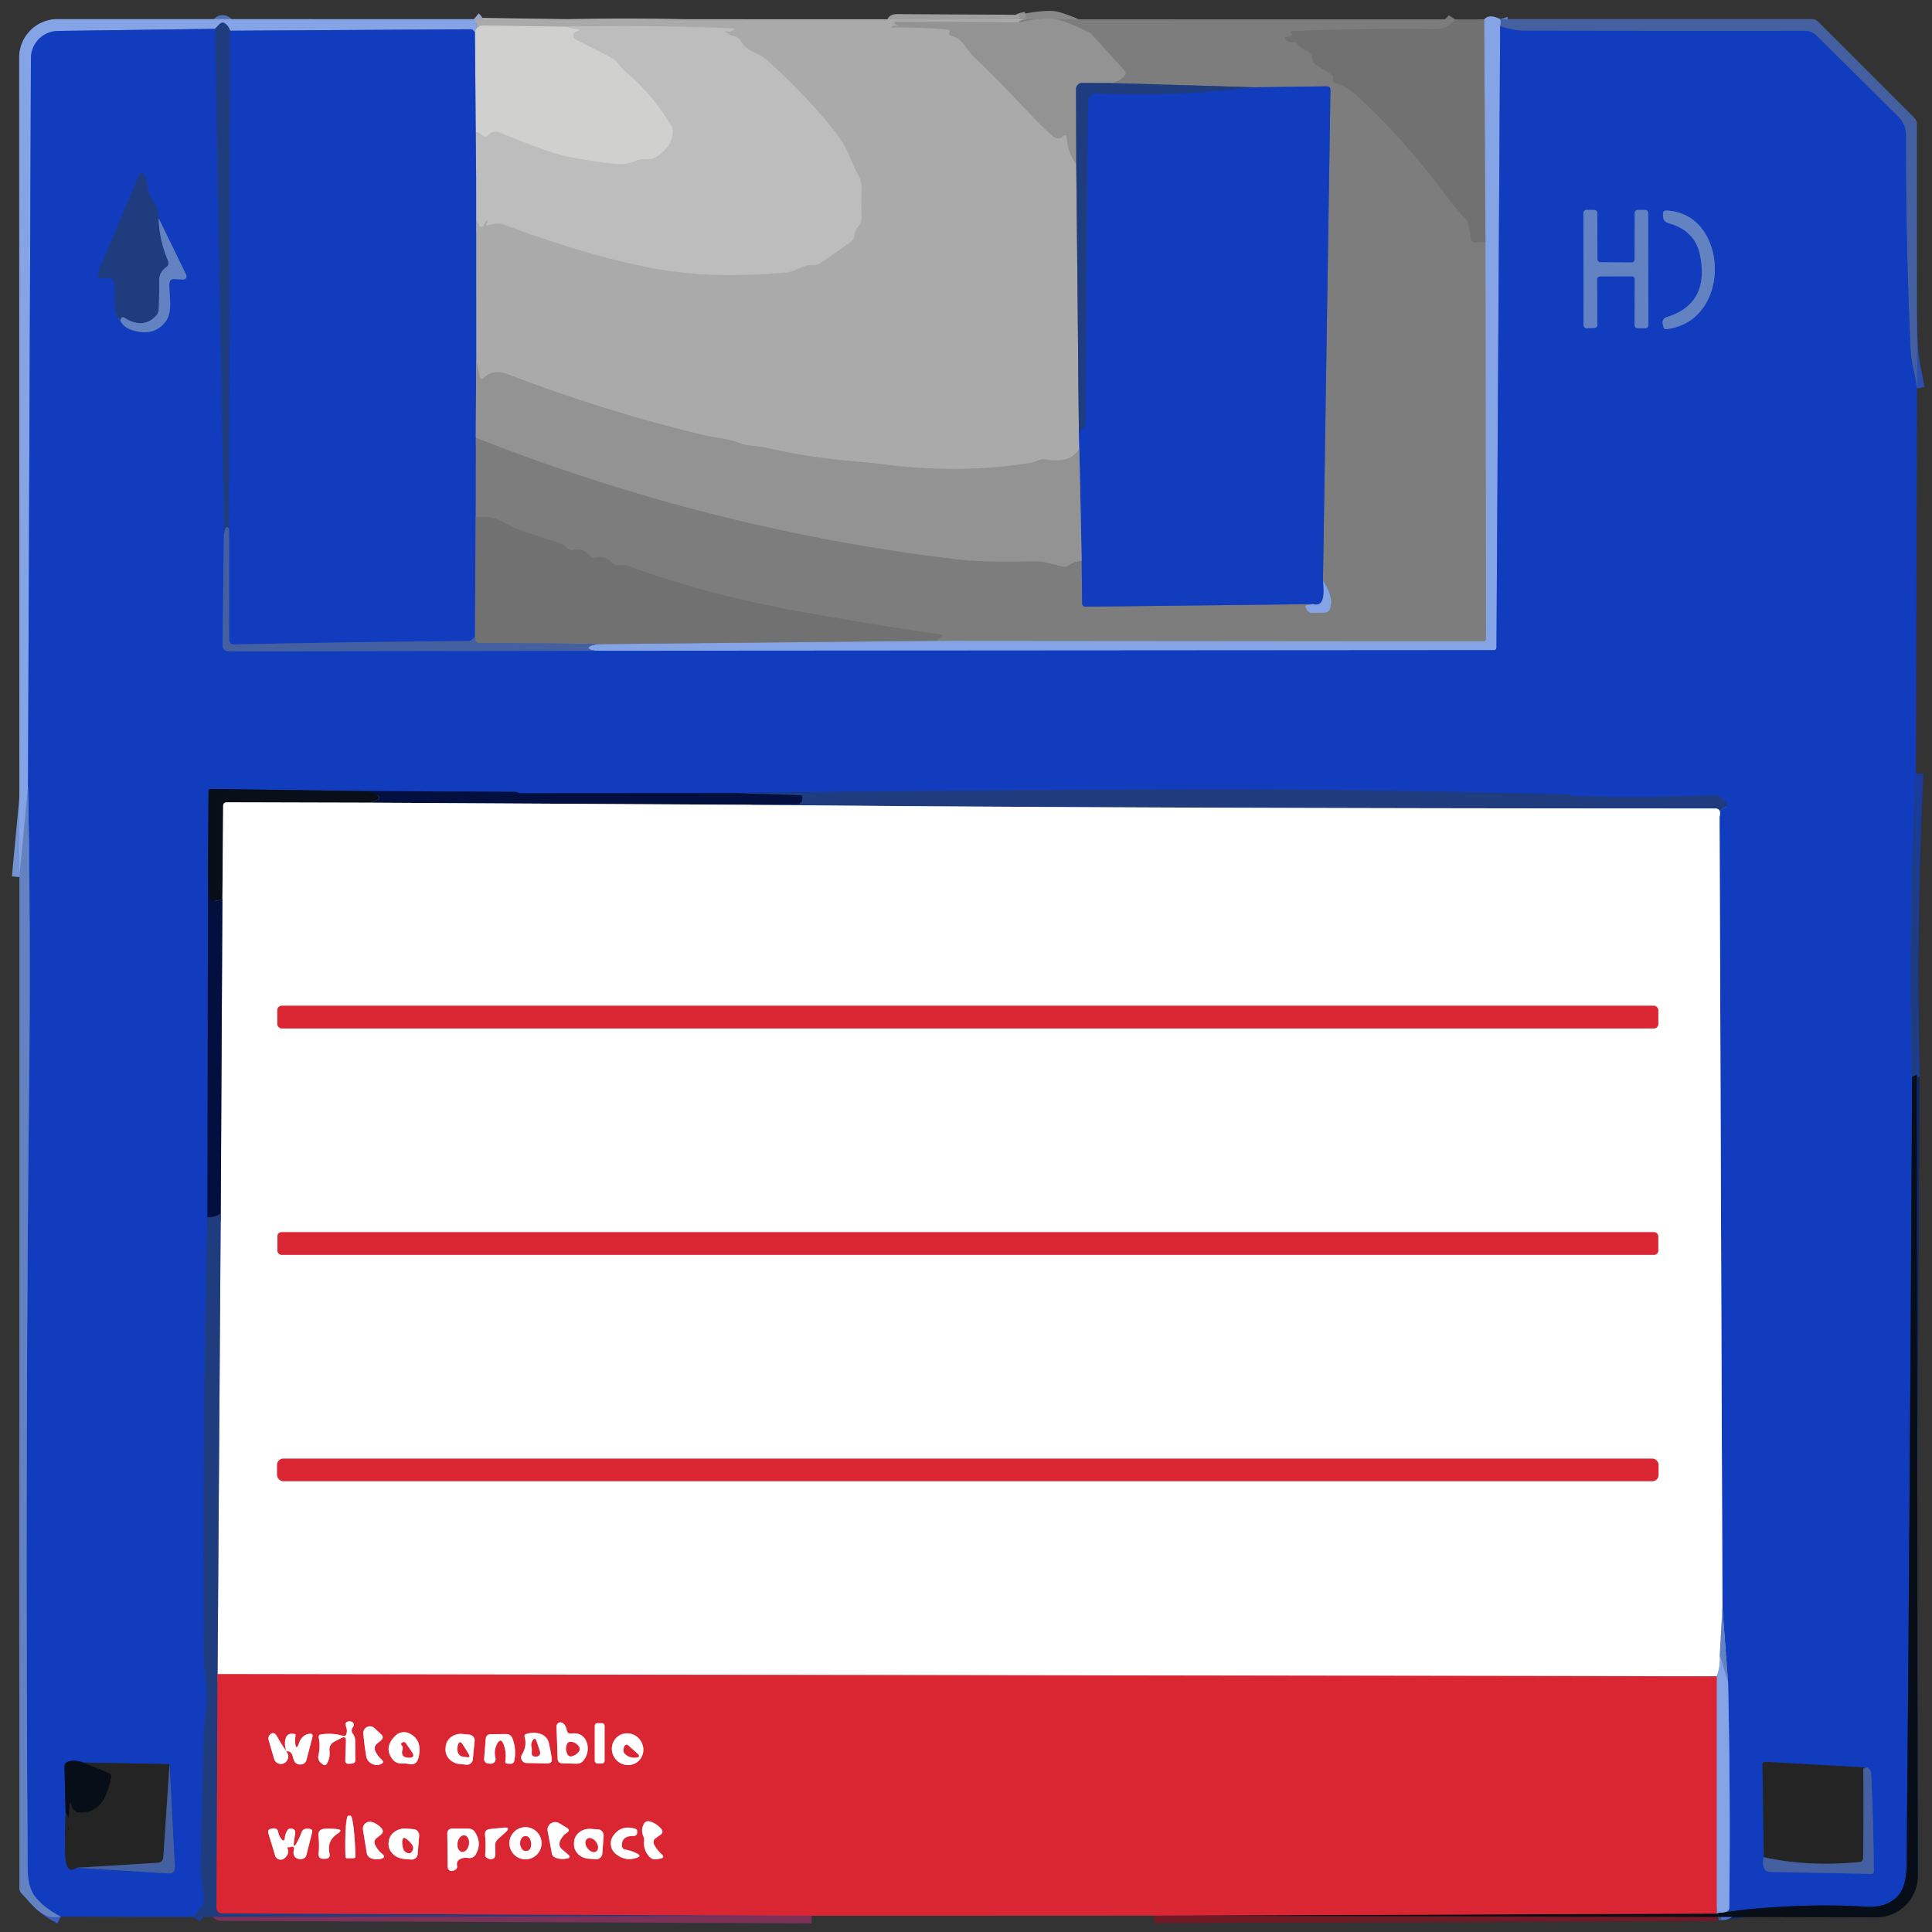 <?xml version="1.0" encoding="UTF-8" standalone="no"?>
<!DOCTYPE svg PUBLIC "-//W3C//DTD SVG 1.1//EN" "http://www.w3.org/Graphics/SVG/1.1/DTD/svg11.dtd">
<svg xmlns="http://www.w3.org/2000/svg" version="1.1" viewBox="0.00 0.00 256.00 256.00">
<rect x="0.00" y="0.00" width="256.00" height="256.00" fill="#333333" stroke="none"/>
<g stroke-width="2.00" fill="none" stroke-linecap="butt">
<path stroke="#6582c4" vector-effect="non-scaling-stroke" d="
  M 198.79 2.53
  Q 198.92 2.97 198.78 3.50"
/>
<path stroke="#4a70d2" vector-effect="non-scaling-stroke" d="
  M 198.78 3.50
  L 198.29 85.76
  Q 198.29 86.15 197.90 86.15
  L 78.97 86.23"
/>
<path stroke="#6582c4" vector-effect="non-scaling-stroke" d="
  M 78.97 86.23
  Q 78.52 86.18 78.28 86.10
  Q 77.59 85.85 78.44 85.52
  Q 79.06 85.29 79.97 85.35"
/>
<path stroke="#7b8bac" vector-effect="non-scaling-stroke" d="
  M 79.97 85.35
  L 124.21 84.91"
/>
<path stroke="#8191b2" vector-effect="non-scaling-stroke" d="
  M 124.21 84.91
  L 196.59 84.97
  A 0.31 0.31 0.0 0 0 196.90 84.66
  L 196.83 32.04"
/>
<path stroke="#7b8bac" vector-effect="non-scaling-stroke" d="
  M 196.83 32.04
  L 196.66 2.58"
/>
<path stroke="#2b4eaf" vector-effect="non-scaling-stroke" d="
  M 254.01 51.46
  Q 253.79 50.11 253.51 48.81
  Q 253.21 47.38 253.15 46.14
  Q 252.51 31.58 252.55 17.86
  A 3.31 3.30 -67.7 0 0 251.57 15.51
  L 240.75 4.77
  A 2.33 2.28 66.7 0 0 239.10 4.09
  Q 220.65 4.11 201.75 4.07
  Q 200.81 4.07 198.78 3.50"
/>
<path stroke="#5b6989" vector-effect="non-scaling-stroke" d="
  M 79.97 85.35
  Q 71.72 85.23 63.50 85.22
  Q 62.84 85.22 62.94 84.28"
/>
<path stroke="#777777" vector-effect="non-scaling-stroke" d="
  M 192.81 2.57
  Q 191.92 3.88 190.00 3.86
  Q 180.45 3.73 171.15 4.14
  Q 171.02 4.15 170.98 4.26
  Q 170.93 4.37 171.13 4.43
  Q 171.32 4.49 171.18 4.63
  Q 170.89 4.91 170.49 4.91
  Q 170.05 4.92 170.35 5.24
  Q 170.74 5.65 171.32 5.59
  Q 171.77 5.54 172.04 5.91
  Q 172.40 6.42 173.00 6.64
  Q 173.87 6.96 173.91 7.88
  A 0.77 0.76 15.5 0 0 174.27 8.51
  L 176.47 9.90
  Q 176.71 10.06 176.62 10.33
  Q 176.56 10.49 176.63 10.65
  Q 176.78 10.96 177.11 11.06
  Q 178.52 11.52 179.63 12.53
  Q 186.06 18.42 191.42 25.67
  Q 192.75 27.45 194.29 29.11
  Q 194.48 29.33 194.54 29.61
  L 194.88 31.56
  Q 194.98 32.16 195.59 32.12
  L 196.83 32.04"
/>
<path stroke="#777777" vector-effect="non-scaling-stroke" d="
  M 124.21 84.91
  Q 124.30 84.68 124.61 84.45
  Q 125.07 84.12 124.51 84.04
  Q 117.75 83.13 106.54 81.14
  Q 93.67 78.84 83.26 74.99
  Q 82.72 74.79 82.16 74.89
  Q 81.46 75.01 80.99 74.49
  Q 80.22 73.63 79.04 73.88
  Q 78.46 74.00 78.07 73.56
  Q 77.21 72.59 75.84 72.89
  A 0.67 0.67 0.0 0 1 75.22 72.71
  L 74.96 72.45
  A 1.96 1.88 -13.2 0 0 74.15 71.97
  Q 71.09 71.01 68.08 69.93
  Q 68.03 69.91 66.33 69.02
  Q 65.00 68.32 63.02 68.57"
/>
<path stroke="#475d9d" vector-effect="non-scaling-stroke" d="
  M 63.02 68.57
  L 63.04 57.99"
/>
<path stroke="#888888" vector-effect="non-scaling-stroke" d="
  M 63.04 57.99
  Q 94.17 70.25 126.91 74.12
  C 130.30 74.52 133.89 74.38 137.35 74.38
  C 138.57 74.38 139.61 74.83 140.83 75.06
  Q 141.30 75.15 141.68 74.86
  Q 142.19 74.47 143.33 74.32"
/>
<path stroke="#475d9d" vector-effect="non-scaling-stroke" d="
  M 143.33 74.32
  L 143.39 79.91
  Q 143.40 80.39 143.88 80.39
  L 174.02 80.05"
/>
<path stroke="#8191b2" vector-effect="non-scaling-stroke" d="
  M 174.02 80.05
  L 173.11 80.22
  A 0.16 0.16 0.0 0 0 173.00 80.46
  L 173.19 80.81
  Q 173.39 81.20 173.83 81.20
  L 175.49 81.17
  Q 176.03 81.16 176.22 80.65
  Q 176.78 79.16 175.30 76.96"
/>
<path stroke="#475d9d" vector-effect="non-scaling-stroke" d="
  M 175.30 76.96
  L 176.29 11.93
  Q 176.29 11.44 175.80 11.44
  L 166.16 11.57"
/>
<path stroke="#4e5d7e" vector-effect="non-scaling-stroke" d="
  M 166.16 11.57
  L 147.28 11.00"
/>
<path stroke="#888888" vector-effect="non-scaling-stroke" d="
  M 147.28 11.00
  Q 148.34 10.82 148.99 10.04
  Q 149.29 9.69 148.98 9.34
  L 144.71 4.62
  Q 144.41 4.28 143.98 4.12
  Q 143.36 3.87 142.76 3.58
  A 16.24 6.11 0.1 0 0 140.06 2.56
  Q 138.84 2.19 135.04 2.96"
/>
<path stroke="#183c9e" vector-effect="non-scaling-stroke" d="
  M 253.87 102.49
  Q 252.85 122.59 253.36 142.70"
/>
<path stroke="#0c256b" vector-effect="non-scaling-stroke" d="
  M 253.36 142.70
  Q 253.10 194.84 252.64 247.00
  Q 252.61 249.83 251.65 251.02
  Q 250.19 252.82 247.24 252.64
  Q 238.07 252.09 227.77 253.44"
/>
<path stroke="#4a70d2" vector-effect="non-scaling-stroke" d="
  M 227.77 253.44
  Q 229.13 253.50 229.14 252.75
  Q 229.31 237.87 228.98 222.94"
/>
<path stroke="#3a5fc0" vector-effect="non-scaling-stroke" d="
  M 228.98 222.94
  L 228.23 213.04"
/>
<path stroke="#889ede" vector-effect="non-scaling-stroke" d="
  M 228.23 213.04
  L 227.85 108.29"
/>
<path stroke="#183c9e" vector-effect="non-scaling-stroke" d="
  M 227.85 108.29
  Q 227.80 107.34 228.38 107.09
  Q 229.14 106.76 228.60 106.14
  Q 228.43 105.94 228.20 105.78
  Q 227.59 105.33 226.92 105.36
  Q 217.69 105.77 208.75 105.47
  Q 208.54 105.66 208.37 105.47
  Q 208.20 105.27 207.94 105.27
  Q 183.06 104.66 168.25 104.62
  Q 139.99 104.55 97.26 105.09"
/>
<path stroke="#0a267e" vector-effect="non-scaling-stroke" d="
  M 97.26 105.09
  L 69.07 105.11
  Q 68.80 105.11 68.56 105.00
  Q 68.40 104.93 68.25 104.93
  Q 58.36 104.86 48.45 104.82"
/>
<path stroke="#0c256b" vector-effect="non-scaling-stroke" d="
  M 48.45 104.82
  L 27.91 104.54
  Q 27.63 104.54 27.63 104.81
  L 27.56 115.20"
/>
<path stroke="#0a267e" vector-effect="non-scaling-stroke" d="
  M 27.56 115.20
  L 27.49 161.29"
/>
<path stroke="#183c9e" vector-effect="non-scaling-stroke" d="
  M 27.49 161.29
  Q 26.80 190.35 27.02 219.41
  C 27.04 221.94 27.58 224.27 27.26 226.80
  Q 26.96 229.25 26.91 231.74
  Q 26.76 239.54 26.60 247.09
  C 26.57 248.62 26.91 250.14 26.99 251.72
  Q 27.02 252.21 26.73 252.60
  L 25.67 254.01"
/>
<path stroke="#3a5fc0" vector-effect="non-scaling-stroke" d="
  M 8.05 253.96
  Q 5.96 252.89 4.75 251.45
  Q 3.68 250.18 3.67 247.73
  Q 3.31 195.11 3.87 142.50
  Q 4.08 123.42 3.71 104.23"
/>
<path stroke="#2b4eaf" vector-effect="non-scaling-stroke" d="
  M 29.67 70.81
  L 29.49 85.52
  A 0.77 0.76 -90.0 0 0 30.26 86.30
  L 78.97 86.23"
/>
<path stroke="#5268a8" vector-effect="non-scaling-stroke" d="
  M 63.10 47.69
  L 63.04 57.99"
/>
<path stroke="#415797" vector-effect="non-scaling-stroke" d="
  M 63.02 68.57
  L 62.94 84.28"
/>
<path stroke="#2b4eaf" vector-effect="non-scaling-stroke" d="
  M 62.94 84.28
  Q 62.79 84.59 62.52 84.78
  Q 62.30 84.94 62.02 84.94
  Q 46.35 85.07 31.07 85.39
  Q 30.36 85.40 30.36 84.69
  L 30.36 70.14"
/>
<path stroke="#949494" vector-effect="non-scaling-stroke" d="
  M 135.96 2.56
  Q 134.87 2.75 135.04 2.96"
/>
<path stroke="#9f9f9f" vector-effect="non-scaling-stroke" d="
  M 135.04 2.96
  L 118.89 2.87
  Q 118.17 2.87 118.76 3.27
  Q 119.21 3.58 119.71 3.42
  Q 119.81 3.38 119.71 3.40
  Q 118.99 3.47 118.33 3.39
  Q 118.26 3.38 118.26 3.45
  Q 118.25 3.50 118.21 3.53
  Q 118.09 3.65 118.26 3.64
  Q 122.06 3.62 125.49 3.90
  Q 125.64 3.91 125.77 3.99
  Q 125.91 4.09 125.80 4.28
  Q 125.62 4.61 125.99 4.71
  C 127.73 5.20 127.87 6.40 129.00 7.49
  Q 132.41 10.75 135.79 14.37
  Q 137.56 16.26 139.43 17.99
  A 1.26 1.24 -23.0 0 0 140.29 18.33
  Q 140.55 18.33 140.75 18.13
  Q 141.30 17.59 141.36 18.37
  Q 141.50 20.08 142.61 21.71"
/>
<path stroke="#657394" vector-effect="non-scaling-stroke" d="
  M 142.61 21.71
  L 142.96 57.23"
/>
<path stroke="#5d73b4" vector-effect="non-scaling-stroke" d="
  M 142.96 57.23
  L 143.02 59.55"
/>
<path stroke="#9f9f9f" vector-effect="non-scaling-stroke" d="
  M 143.02 59.55
  Q 141.85 61.42 138.48 60.88
  Q 138.01 60.81 137.58 61.01
  Q 137.13 61.23 136.60 61.32
  Q 127.44 62.85 117.13 61.54
  Q 115.25 61.30 113.31 61.14
  Q 107.15 60.64 101.70 59.36
  C 100.36 59.04 99.24 59.19 97.94 58.69
  C 96.36 58.08 94.64 58.01 93.01 57.61
  Q 80.14 54.51 67.17 49.56
  Q 65.34 48.86 64.07 50.09
  Q 63.68 50.47 63.57 49.94
  L 63.10 47.69"
/>
<path stroke="#5d73b4" vector-effect="non-scaling-stroke" d="
  M 63.10 47.69
  L 63.09 23.79"
/>
<path stroke="#b4b4b4" vector-effect="non-scaling-stroke" d="
  M 63.09 23.79
  Q 63.16 26.27 63.12 28.75
  Q 63.11 29.20 63.45 29.74
  Q 63.85 30.39 64.15 29.69
  Q 64.26 29.43 64.48 29.22
  Q 64.71 29.00 64.61 29.30
  Q 64.55 29.49 64.45 29.68
  A 0.15 0.14 3.4 0 0 64.63 29.88
  C 65.36 29.63 66.08 29.49 66.83 29.78
  Q 81.76 35.30 91.17 36.19
  Q 96.72 36.72 104.03 36.12
  C 105.61 35.98 106.34 35.03 107.80 35.10
  Q 108.35 35.13 108.80 34.81
  L 112.70 32.06
  Q 113.11 31.76 113.19 31.26
  Q 113.31 30.48 113.81 29.91
  Q 114.15 29.51 114.14 28.98
  Q 114.09 27.00 114.15 24.99
  Q 114.17 24.03 113.66 23.08
  Q 113.09 22.04 112.64 20.90
  Q 111.92 19.10 110.71 17.55
  Q 107.09 12.92 101.64 7.97
  C 100.50 6.93 98.94 6.86 98.22 5.52
  A 1.53 1.51 -9.7 0 0 97.09 4.73
  Q 96.72 4.67 96.41 4.47
  Q 95.69 4.01 96.53 4.17
  Q 96.69 4.20 96.82 4.15
  Q 97.84 3.79 96.76 3.75
  Q 85.98 3.31 75.19 3.55"
/>
<path stroke="#bdbdbd" vector-effect="non-scaling-stroke" d="
  M 75.19 3.55
  L 63.92 3.38
  Q 63.58 3.38 63.33 3.60
  L 63.11 3.79"
/>
<path stroke="#183c9e" vector-effect="non-scaling-stroke" d="
  M 166.16 11.57
  Q 155.91 12.84 145.30 12.41
  A 1.08 1.07 -88.5 0 0 144.18 13.48
  L 143.82 56.07
  Q 143.82 56.53 143.47 56.81
  L 142.96 57.23"
/>
<path stroke="#596889" vector-effect="non-scaling-stroke" d="
  M 147.28 11.00
  L 143.39 10.99
  A 0.81 0.81 0.0 0 0 142.58 11.80
  L 142.61 21.71"
/>
<path stroke="#4a70d2" vector-effect="non-scaling-stroke" d="
  M 175.30 76.96
  Q 175.75 80.55 174.02 80.05"
/>
<path stroke="#5268a8" vector-effect="non-scaling-stroke" d="
  M 143.33 74.32
  L 143.02 59.55"
/>
<path stroke="#050f2c" vector-effect="non-scaling-stroke" d="
  M 48.45 104.82
  Q 49.46 104.93 50.04 105.40
  Q 50.54 105.80 49.94 106.02
  L 49.02 106.36"
/>
<path stroke="#84878c" vector-effect="non-scaling-stroke" d="
  M 49.02 106.36
  L 30.08 106.31
  Q 29.57 106.31 29.57 106.81
  L 29.47 119.17"
/>
<path stroke="#050f2c" vector-effect="non-scaling-stroke" d="
  M 29.47 119.17
  Q 27.75 119.75 27.72 118.75
  Q 27.67 116.97 27.56 115.20"
/>
<path stroke="#7d3159" vector-effect="non-scaling-stroke" d="
  M 28.83 221.83
  L 28.69 252.79
  A 0.74 0.73 0.8 0 0 29.42 253.53
  L 107.54 253.85"
/>
<path stroke="#b1c1e1" vector-effect="non-scaling-stroke" d="
  M 228.23 213.04
  L 227.88 219.30"
/>
<path stroke="#c2d2f3" vector-effect="non-scaling-stroke" d="
  M 227.88 219.30
  Q 228.00 220.80 227.47 222.12"
/>
<path stroke="#ed9299" vector-effect="non-scaling-stroke" d="
  M 227.47 222.12
  L 28.83 221.83"
/>
<path stroke="#8f9ebf" vector-effect="non-scaling-stroke" d="
  M 28.83 221.83
  L 29.25 160.78"
/>
<path stroke="#81889f" vector-effect="non-scaling-stroke" d="
  M 29.25 160.78
  L 29.47 119.17"
/>
<path stroke="#11265f" vector-effect="non-scaling-stroke" d="
  M 29.25 160.78
  Q 28.49 161.35 27.49 161.29"
/>
<path stroke="#14254c" vector-effect="non-scaling-stroke" d="
  M 253.97 142.43
  L 253.36 142.70"
/>
<path stroke="#183c9e" vector-effect="non-scaling-stroke" d="
  M 30.50 4.07
  L 30.36 70.14"
/>
<path stroke="#324e90" vector-effect="non-scaling-stroke" d="
  M 30.36 70.14
  Q 29.95 69.28 29.67 70.81"
/>
<path stroke="#183c9e" vector-effect="non-scaling-stroke" d="
  M 29.67 70.81
  L 28.48 3.82"
/>
<path stroke="#7493d4" vector-effect="non-scaling-stroke" d="
  M 228.98 222.94
  L 227.88 219.30"
/>
<path stroke="#af658d" vector-effect="non-scaling-stroke" d="
  M 227.47 253.56
  L 227.47 222.12"
/>
<path stroke="#81889f" vector-effect="non-scaling-stroke" d="
  M 99.54 106.64
  L 49.02 106.36"
/>
<path stroke="#97a7c8" vector-effect="non-scaling-stroke" d="
  M 62.79 2.54
  Q 63.27 2.94 63.11 3.79"
/>
<path stroke="#aabadb" vector-effect="non-scaling-stroke" d="
  M 63.11 3.79
  Q 62.97 3.99 62.93 4.23"
/>
<path stroke="#4a70d2" vector-effect="non-scaling-stroke" d="
  M 62.93 4.23
  Q 62.82 4.17 62.73 4.06
  Q 62.60 3.88 62.38 3.88
  L 30.50 4.07"
/>
<path stroke="#5270b2" vector-effect="non-scaling-stroke" d="
  M 30.50 4.07
  Q 30.30 3.50 29.92 3.18
  Q 29.47 2.80 29.06 3.22
  L 28.48 3.82"
/>
<path stroke="#4a70d2" vector-effect="non-scaling-stroke" d="
  M 28.48 3.82
  L 7.68 4.10
  A 3.63 3.62 -0.3 0 0 4.10 7.71
  L 3.71 104.23"
/>
<path stroke="#7493d4" vector-effect="non-scaling-stroke" d="
  M 3.71 104.23
  L 2.57 116.22"
/>
<path stroke="#711a26" vector-effect="non-scaling-stroke" d="
  M 152.95 253.83
  L 227.47 253.56"
/>
<path stroke="#465980" vector-effect="non-scaling-stroke" d="
  M 227.47 253.56
  Q 227.62 253.50 227.77 253.44"
/>
<path stroke="#8f9ebf" vector-effect="non-scaling-stroke" d="
  M 227.85 108.29
  Q 228.14 107.13 227.25 107.13
  Q 146.67 107.12 99.54 106.64"
/>
<path stroke="#11265f" vector-effect="non-scaling-stroke" d="
  M 99.54 106.64
  L 105.68 106.53
  A 0.62 0.61 -87.3 0 0 106.28 105.98
  L 106.31 105.72
  Q 106.34 105.39 106.01 105.38
  L 97.26 105.09"
/>
<path stroke="#677dbd" vector-effect="non-scaling-stroke" d="
  M 63.09 23.79
  L 63.04 17.72"
/>
<path stroke="#c7c7c6" vector-effect="non-scaling-stroke" d="
  M 75.19 3.55
  Q 75.70 3.76 76.33 3.84
  Q 77.18 3.95 76.36 4.19
  Q 76.16 4.25 76.06 4.48
  Q 75.82 4.99 76.33 5.25
  L 80.85 7.55
  Q 81.50 7.89 81.95 8.46
  Q 82.46 9.14 83.11 9.68
  Q 86.44 12.51 88.90 16.55
  Q 89.22 17.06 89.15 17.67
  Q 88.93 19.59 86.91 20.82
  C 85.90 21.43 85.20 20.85 84.20 21.32
  Q 83.05 21.86 81.63 21.72
  Q 78.24 21.40 74.88 20.68
  Q 72.49 20.16 66.10 17.52
  Q 65.63 17.33 65.18 17.55
  Q 64.96 17.66 64.79 17.84
  Q 64.37 18.31 63.85 17.93
  Q 62.98 17.28 63.04 17.72"
/>
<path stroke="#7086c6" vector-effect="non-scaling-stroke" d="
  M 63.04 17.72
  L 62.93 4.23"
/>
<path stroke="#3a5fc0" vector-effect="non-scaling-stroke" d="
  M 15.94 42.50
  Q 16.42 43.40 17.51 43.74
  Q 20.39 44.64 21.92 42.63
  C 22.95 41.29 22.39 39.22 22.44 37.61
  Q 22.46 36.94 23.13 36.98
  L 24.27 37.03
  A 0.42 0.42 0.0 0 0 24.67 36.42
  L 21.03 28.93"
/>
<path stroke="#183c9e" vector-effect="non-scaling-stroke" d="
  M 21.03 28.93
  Q 21.03 27.48 19.89 25.93
  Q 19.56 25.49 19.57 24.93
  Q 19.58 24.00 19.14 23.25
  Q 18.71 22.53 18.39 23.30
  L 13.05 35.92
  Q 12.65 36.87 13.68 36.87
  L 14.48 36.87
  Q 15.08 36.87 15.12 37.47
  Q 15.24 39.23 15.23 40.99
  Q 15.23 41.84 15.94 42.50"
/>
<path stroke="#415fa0" vector-effect="non-scaling-stroke" d="
  M 21.03 28.93
  Q 21.08 31.72 22.26 34.54
  Q 22.48 35.06 22.02 35.40
  C 21.46 35.80 21.09 36.41 21.10 37.10
  Q 21.11 39.00 21.03 40.96
  Q 21.01 41.51 20.62 41.90
  Q 18.92 43.65 16.45 42.09
  Q 16.20 41.93 16.05 42.19
  Q 15.98 42.32 15.94 42.50"
/>
<path stroke="#3a5fc0" vector-effect="non-scaling-stroke" d="
  M 216.60 34.38
  A 0.40 0.40 0.0 0 1 216.20 34.78
  L 212.07 34.75
  A 0.40 0.40 0.0 0 1 211.67 34.35
  L 211.65 28.22
  A 0.40 0.40 0.0 0 0 211.25 27.82
  L 210.21 27.81
  A 0.40 0.40 0.0 0 0 209.81 28.21
  L 209.83 43.09
  A 0.40 0.40 0.0 0 0 210.24 43.49
  L 211.26 43.46
  A 0.40 0.40 0.0 0 0 211.65 43.06
  L 211.63 37.02
  A 0.40 0.40 0.0 0 1 212.03 36.62
  L 216.21 36.61
  A 0.40 0.40 0.0 0 1 216.61 37.01
  L 216.59 43.08
  A 0.40 0.40 0.0 0 0 216.99 43.48
  L 218.02 43.49
  A 0.40 0.40 0.0 0 0 218.42 43.09
  L 218.40 28.22
  A 0.40 0.40 0.0 0 0 218.00 27.82
  L 217.01 27.82
  A 0.40 0.40 0.0 0 0 216.61 28.22
  L 216.60 34.38"
/>
<path stroke="#3a5fc0" vector-effect="non-scaling-stroke" d="
  M 225.28 33.88
  Q 226.53 40.29 220.82 42.03
  A 0.73 0.73 0.0 0 0 220.32 42.90
  L 220.41 43.31
  Q 220.49 43.66 220.85 43.61
  C 229.65 42.50 229.06 28.18 220.78 27.90
  A 0.40 0.39 2.1 0 0 220.36 28.28
  L 220.36 28.56
  Q 220.34 29.36 221.12 29.58
  Q 224.64 30.56 225.28 33.88"
/>
<path stroke="#1a3071" vector-effect="non-scaling-stroke" d="
  M 8.70 240.24
  Q 8.56 244.98 8.67 246.24
  Q 8.87 248.37 10.18 247.49"
/>
<path stroke="#2b4eaf" vector-effect="non-scaling-stroke" d="
  M 10.18 247.49
  L 22.28 248.23
  Q 23.21 248.29 23.16 247.36
  L 22.47 233.76"
/>
<path stroke="#1a3071" vector-effect="non-scaling-stroke" d="
  M 22.47 233.76
  L 11.05 233.55"
/>
<path stroke="#0c256b" vector-effect="non-scaling-stroke" d="
  M 11.05 233.55
  Q 9.77 233.13 9.02 233.43
  Q 8.52 233.62 8.54 234.15
  L 8.70 240.24"
/>
<path stroke="#16191f" vector-effect="non-scaling-stroke" d="
  M 11.05 233.55
  L 14.36 234.89
  Q 14.80 235.06 14.72 235.53
  Q 14.47 237.05 13.82 238.30
  Q 12.79 240.26 10.47 240.18
  Q 10.12 240.17 9.87 239.94
  Q 9.54 239.64 9.46 239.23
  Q 9.33 238.52 9.24 239.24
  Q 9.06 240.70 9.14 242.42
  Q 9.15 242.82 9.05 242.44
  Q 9.03 242.35 9.04 242.26
  Q 9.33 240.82 8.70 240.24"
/>
<path stroke="#354263" vector-effect="non-scaling-stroke" d="
  M 22.47 233.76
  L 21.64 246.14
  A 0.75 0.74 -0.0 0 1 20.94 246.83
  L 10.18 247.49"
/>
<path stroke="#2b4eaf" vector-effect="non-scaling-stroke" d="
  M 233.72 246.10
  Q 233.44 246.82 233.76 247.55
  A 0.81 0.80 78.4 0 0 234.48 248.03
  L 247.99 248.30
  A 0.29 0.29 0.0 0 0 248.29 248.01
  Q 248.24 241.53 247.93 234.96
  Q 247.92 234.74 247.79 234.55
  Q 247.65 234.35 247.46 234.22"
/>
<path stroke="#1a3071" vector-effect="non-scaling-stroke" d="
  M 247.46 234.22
  L 233.93 233.46
  Q 233.53 233.43 233.54 233.84
  L 233.72 246.10"
/>
<path stroke="#354263" vector-effect="non-scaling-stroke" d="
  M 247.46 234.22
  Q 246.89 234.19 246.90 234.50
  Q 246.97 240.44 246.87 246.25
  A 0.47 0.47 0.0 0 1 246.44 246.72
  Q 239.86 247.42 233.72 246.10"
/>
<path stroke="#ed9299" vector-effect="non-scaling-stroke" d="
  M 219.73 133.85
  A 0.58 0.58 0.0 0 0 219.15 133.27
  L 37.33 133.27
  A 0.58 0.58 0.0 0 0 36.75 133.85
  L 36.75 135.69
  A 0.58 0.58 0.0 0 0 37.33 136.27
  L 219.15 136.27
  A 0.58 0.58 0.0 0 0 219.73 135.69
  L 219.73 133.85"
/>
<path stroke="#ed9299" vector-effect="non-scaling-stroke" d="
  M 219.72 163.82
  A 0.55 0.55 0.0 0 0 219.17 163.27
  L 37.31 163.27
  A 0.55 0.55 0.0 0 0 36.76 163.82
  L 36.76 165.72
  A 0.55 0.55 0.0 0 0 37.31 166.27
  L 219.17 166.27
  A 0.55 0.55 0.0 0 0 219.72 165.72
  L 219.72 163.82"
/>
<path stroke="#ed9299" vector-effect="non-scaling-stroke" d="
  M 219.76 194.09
  A 0.81 0.81 0.0 0 0 218.95 193.28
  L 37.53 193.28
  A 0.81 0.81 0.0 0 0 36.72 194.09
  L 36.72 195.45
  A 0.81 0.81 0.0 0 0 37.53 196.26
  L 218.95 196.26
  A 0.81 0.81 0.0 0 0 219.76 195.45
  L 219.76 194.09"
/>
<path stroke="#ed9299" vector-effect="non-scaling-stroke" d="
  M 45.84 230.70
  L 45.75 233.23
  Q 45.73 233.75 46.25 233.71
  L 46.65 233.68
  Q 47.08 233.65 47.08 233.22
  L 47.06 230.62
  Q 47.06 230.13 46.76 229.74
  Q 46.43 229.29 46.80 228.80
  A 0.42 0.41 36.5 0 0 46.71 228.21
  Q 46.52 228.07 46.28 228.09
  Q 45.61 228.14 45.85 228.78
  Q 46.04 229.25 45.91 229.72
  Q 45.81 230.13 45.40 230.00
  Q 44.05 229.59 42.54 229.82
  Q 42.17 229.87 42.24 230.25
  Q 42.47 231.45 42.19 232.60
  A 0.99 0.98 24.7 0 0 42.58 233.64
  L 42.83 233.82
  A 0.32 0.32 0.0 0 0 43.29 233.73
  Q 43.78 232.93 43.66 231.95
  A 1.14 1.12 72.9 0 1 44.26 230.80
  L 45.22 230.30
  Q 45.87 229.96 45.84 230.70"
/>
<path stroke="#ed9299" vector-effect="non-scaling-stroke" d="
  M 75.08 229.20
  Q 75.00 228.66 74.60 228.34
  A 0.53 0.53 0.0 0 0 73.74 228.77
  L 73.89 233.03
  Q 73.92 233.64 74.53 233.65
  L 76.40 233.70
  Q 76.93 233.71 77.28 233.31
  C 78.50 231.88 77.80 229.40 75.77 229.70
  Q 75.17 229.79 75.08 229.20"
/>
<path stroke="#ed9299" vector-effect="non-scaling-stroke" d="
  M 80.11 228.68
  A 0.35 0.35 0.0 0 0 79.76 228.33
  L 79.16 228.33
  A 0.35 0.35 0.0 0 0 78.81 228.68
  L 78.81 233.32
  A 0.35 0.35 0.0 0 0 79.16 233.67
  L 79.76 233.67
  A 0.35 0.35 0.0 0 0 80.11 233.32
  L 80.11 228.68"
/>
<path stroke="#ed9299" vector-effect="non-scaling-stroke" d="
  M 50.00 231.01
  L 50.45 230.64
  Q 50.96 230.22 50.47 229.77
  L 49.61 228.98
  A 0.87 0.87 0.0 0 0 48.15 229.69
  Q 48.27 231.21 48.53 232.72
  Q 48.63 233.32 49.14 233.63
  Q 49.76 234.02 50.40 233.78
  Q 51.02 233.56 50.53 233.12
  Q 50.03 232.67 49.75 232.06
  Q 49.47 231.44 50.00 231.01"
/>
<path stroke="#ed9299" vector-effect="non-scaling-stroke" d="
  M 55.44 232.95
  Q 56.05 230.53 54.20 229.67
  A 1.60 1.58 -54.1 0 0 52.43 229.96
  Q 50.86 231.46 51.92 232.99
  Q 52.41 233.70 53.26 233.67
  Q 53.73 233.65 54.18 233.75
  Q 55.19 233.95 55.44 232.95"
/>
<path stroke="#ed9299" vector-effect="non-scaling-stroke" d="
  M 69.51 230.10
  Q 69.86 231.38 69.17 232.48
  A 0.74 0.73 16.8 0 0 69.78 233.61
  L 72.52 233.66
  Q 73.20 233.67 73.11 232.99
  Q 72.96 231.98 72.73 230.97
  C 72.42 229.60 70.80 229.40 69.68 229.78
  A 0.26 0.26 0.0 0 0 69.51 230.10"
/>
<path stroke="#ed9299" vector-effect="non-scaling-stroke" d="
  M 84.454 233.472
  A 2.13 2.06 52.6 0 0 84.796 230.529
  A 2.13 2.06 52.6 0 0 81.866 230.088
  A 2.13 2.06 52.6 0 0 81.523 233.031
  A 2.13 2.06 52.6 0 0 84.454 233.472"
/>
<path stroke="#ed9299" vector-effect="non-scaling-stroke" d="
  M 37.93 232.05
  Q 38.57 231.98 38.77 232.68
  Q 38.97 233.39 39.12 233.54
  Q 39.43 233.85 39.88 233.80
  Q 40.47 233.74 40.62 233.17
  L 41.39 230.20
  Q 41.54 229.65 40.97 229.74
  Q 39.99 229.90 39.61 231.00
  Q 39.24 232.05 39.11 230.95
  Q 39.06 230.47 39.16 229.99
  Q 39.21 229.76 38.98 229.75
  L 38.66 229.73
  A 0.79 0.77 -75.0 0 0 37.92 230.17
  Q 37.59 230.89 37.93 232.05"
/>
<path stroke="#ed9299" vector-effect="non-scaling-stroke" d="
  M 37.93 232.05
  Q 37.26 231.06 36.66 230.00
  Q 36.54 229.78 36.31 229.67
  Q 36.13 229.59 35.91 229.74
  Q 35.45 230.07 35.61 230.61
  L 36.32 233.05
  A 0.94 0.94 0.0 0 0 38.03 233.28
  Q 38.40 232.68 37.93 232.05"
/>
<path stroke="#ed9299" vector-effect="non-scaling-stroke" d="
  M 62.65 233.13
  L 62.89 230.71
  A 0.78 0.78 0.0 0 0 62.20 229.85
  L 61.28 229.76
  A 2.04 1.87 5.8 0 0 59.06 231.41
  L 59.04 231.67
  A 2.04 1.87 5.8 0 0 60.88 233.74
  L 61.79 233.83
  A 0.78 0.78 0.0 0 0 62.65 233.13"
/>
<path stroke="#ed9299" vector-effect="non-scaling-stroke" d="
  M 66.74 231.16
  Q 67.14 232.21 66.96 233.36
  Q 66.91 233.68 67.23 233.69
  L 67.57 233.71
  Q 68.07 233.74 68.16 233.25
  Q 68.44 231.74 67.90 230.35
  Q 67.67 229.77 67.03 229.77
  L 65.06 229.79
  Q 64.42 229.80 64.36 230.44
  L 64.15 233.04
  A 0.60 0.59 3.7 0 0 64.72 233.68
  L 65.02 233.70
  A 0.62 0.62 0.0 0 0 65.65 232.94
  Q 65.41 231.93 65.85 231.10
  Q 66.36 230.14 66.74 231.16"
/>
<path stroke="#ed9299" vector-effect="non-scaling-stroke" d="
  M 46.00 246.24
  L 46.88 246.22
  A 0.22 0.22 0.0 0 0 47.10 245.99
  L 47.09 245.81
  A 5.24 0.51 88.5 0 0 46.45 240.59
  L 46.15 240.59
  A 5.24 0.51 88.5 0 0 45.77 245.85
  L 45.78 246.03
  A 0.22 0.22 0.0 0 0 46.00 246.24"
/>
<path stroke="#ed9299" vector-effect="non-scaling-stroke" d="
  M 49.91 243.55
  L 50.45 243.12
  Q 50.97 242.70 50.51 242.21
  Q 49.94 241.60 49.23 241.42
  A 0.92 0.91 2.5 0 0 48.10 242.45
  L 48.59 245.50
  Q 48.68 246.07 49.23 246.25
  Q 49.88 246.47 50.50 246.30
  Q 51.20 246.10 50.63 245.63
  Q 50.02 245.14 49.70 244.44
  Q 49.46 243.91 49.91 243.55"
/>
<path stroke="#ed9299" vector-effect="non-scaling-stroke" d="
  M 74.22 243.93
  Q 74.49 243.27 75.09 242.87
  Q 75.64 242.51 75.07 242.17
  L 74.09 241.58
  A 1.02 1.01 9.9 0 0 72.57 242.64
  L 73.13 245.61
  A 0.67 0.67 0.0 0 0 73.49 246.09
  Q 74.26 246.47 75.17 246.25
  Q 75.72 246.13 75.30 245.76
  L 74.49 245.06
  Q 73.94 244.59 74.22 243.93"
/>
<path stroke="#ed9299" vector-effect="non-scaling-stroke" d="
  M 85.35 243.94
  Q 85.22 245.11 86.05 246.03
  A 1.04 1.03 -26.1 0 0 87.02 246.36
  L 87.51 246.27
  Q 88.15 246.14 87.67 245.70
  Q 87.05 245.14 86.68 244.42
  Q 86.42 243.90 86.89 243.56
  L 87.50 243.13
  Q 88.00 242.78 87.60 242.32
  Q 86.99 241.63 86.21 241.38
  Q 85.55 241.16 85.26 241.79
  Q 84.91 242.54 85.25 243.32
  Q 85.38 243.61 85.35 243.94"
/>
<path stroke="#ed9299" vector-effect="non-scaling-stroke" d="
  M 71.76 244.24
  A 2.13 2.13 0.0 0 0 69.63 242.11
  A 2.13 2.13 0.0 0 0 67.50 244.24
  A 2.13 2.13 0.0 0 0 69.63 246.37
  A 2.13 2.13 0.0 0 0 71.76 244.24"
/>
<path stroke="#ed9299" vector-effect="non-scaling-stroke" d="
  M 82.40 244.50
  Q 82.41 243.23 83.96 243.28
  A 0.46 0.45 -1.7 0 0 84.43 242.79
  L 84.41 242.53
  Q 84.40 242.40 84.27 242.36
  Q 82.38 241.71 81.28 243.22
  A 1.78 1.78 0.0 0 0 81.58 245.64
  Q 82.88 246.71 84.42 246.15
  Q 85.01 245.93 84.46 245.63
  Q 83.74 245.24 82.90 245.09
  Q 82.40 245.01 82.40 244.50"
/>
<path stroke="#ed9299" vector-effect="non-scaling-stroke" d="
  M 38.18 244.77
  Q 38.35 244.78 38.50 244.73
  Q 39.09 244.55 38.93 245.17
  Q 38.84 245.51 38.97 245.85
  Q 39.08 246.13 39.36 246.25
  Q 39.74 246.40 40.11 246.30
  Q 40.50 246.19 40.60 245.80
  L 41.35 242.83
  Q 41.46 242.37 40.99 242.33
  L 40.72 242.32
  Q 40.16 242.27 39.96 242.80
  Q 39.70 243.50 39.36 244.12
  Q 38.80 245.13 38.96 243.98
  L 39.11 242.97
  Q 39.20 242.34 38.56 242.29
  Q 38.26 242.26 38.09 242.52
  Q 37.79 242.98 37.74 243.55
  Q 37.68 244.13 37.30 243.69
  Q 36.95 243.28 36.86 242.72
  A 0.56 0.55 -8.7 0 0 36.24 242.27
  L 35.98 242.31
  Q 35.40 242.39 35.57 242.96
  L 36.46 245.88
  A 0.76 0.76 0.0 0 0 37.65 246.26
  Q 38.41 245.67 38.09 244.91
  Q 38.03 244.77 38.18 244.77"
/>
<path stroke="#ed9299" vector-effect="non-scaling-stroke" d="
  M 42.20 243.33
  Q 42.33 244.47 42.22 245.58
  Q 42.15 246.32 42.89 246.30
  L 43.22 246.29
  A 0.49 0.49 0.0 0 0 43.68 245.68
  Q 43.25 243.93 44.74 242.96
  Q 45.54 242.44 44.59 242.36
  Q 43.80 242.29 43.06 242.32
  Q 42.09 242.37 42.20 243.33"
/>
<path stroke="#ed9299" vector-effect="non-scaling-stroke" d="
  M 55.35 245.65
  L 55.54 243.26
  A 0.82 0.82 0.0 0 0 54.79 242.37
  L 53.87 242.30
  A 2.22 1.94 4.7 0 0 51.50 244.05
  L 51.49 244.21
  A 2.22 1.94 4.7 0 0 53.54 246.32
  L 54.46 246.40
  A 0.82 0.82 0.0 0 0 55.35 245.65"
/>
<path stroke="#ed9299" vector-effect="non-scaling-stroke" d="
  M 60.97 246.34
  Q 61.48 246.08 62.06 246.19
  A 0.92 0.91 20.1 0 0 63.02 245.75
  Q 63.89 244.26 62.95 242.79
  Q 62.63 242.30 62.05 242.30
  L 59.86 242.30
  A 0.59 0.59 0.0 0 0 59.27 242.90
  L 59.32 247.38
  A 0.54 0.54 0.0 0 0 60.04 247.89
  Q 60.66 247.68 60.56 247.22
  Q 60.44 246.62 60.97 246.34"
/>
<path stroke="#ed9299" vector-effect="non-scaling-stroke" d="
  M 66.02 243.65
  L 66.95 242.82
  Q 67.79 242.06 66.66 242.18
  L 64.92 242.36
  Q 64.20 242.44 64.27 243.16
  Q 64.41 244.51 64.29 245.74
  Q 64.27 245.98 64.46 246.14
  Q 64.78 246.40 65.20 246.33
  A 0.54 0.53 84.4 0 0 65.64 245.79
  L 65.61 244.59
  Q 65.60 244.03 66.02 243.65"
/>
<path stroke="#ed9299" vector-effect="non-scaling-stroke" d="
  M 79.81 245.61
  L 79.98 243.26
  A 0.80 0.80 0.0 0 0 79.24 242.40
  L 78.28 242.34
  A 2.08 1.86 4.0 0 0 76.07 244.05
  L 76.06 244.29
  A 2.08 1.86 4.0 0 0 78.00 246.29
  L 78.96 246.35
  A 0.80 0.80 0.0 0 0 79.81 245.61"
/>
<path stroke="#ed9299" vector-effect="non-scaling-stroke" d="
  M 75.09 231.22
  Q 74.92 231.77 75.13 232.31
  Q 75.35 232.88 75.92 232.66
  Q 76.28 232.52 76.56 232.25
  Q 77.03 231.77 76.58 231.27
  Q 76.26 230.93 75.79 230.82
  Q 75.26 230.70 75.09 231.22"
/>
<path stroke="#ed9299" vector-effect="non-scaling-stroke" d="
  M 53.36 231.79
  Q 53.05 232.87 54.16 232.89
  Q 55.09 232.91 54.56 232.15
  L 53.74 230.96
  A 0.27 0.26 62.6 0 0 53.43 230.85
  Q 53.30 230.90 53.21 231.00
  Q 53.10 231.13 53.22 231.24
  Q 53.26 231.27 53.29 231.32
  Q 53.43 231.53 53.36 231.79"
/>
<path stroke="#ed9299" vector-effect="non-scaling-stroke" d="
  M 70.49 231.83
  Q 70.48 231.99 70.47 232.15
  Q 70.40 232.77 71.02 232.75
  Q 71.22 232.75 71.37 232.64
  Q 71.64 232.44 71.54 232.11
  L 71.11 230.79
  Q 70.87 230.04 70.52 230.75
  Q 70.34 231.13 70.45 231.54
  Q 70.49 231.68 70.49 231.83"
/>
<path stroke="#ed9299" vector-effect="non-scaling-stroke" d="
  M 84.44 232.35
  L 83.23 231.27
  A 0.30 0.30 0.0 0 0 82.75 231.39
  Q 82.70 231.52 82.66 231.65
  Q 82.51 232.13 82.88 232.45
  Q 83.46 232.96 84.27 232.88
  Q 84.97 232.82 84.44 232.35"
/>
<path stroke="#ed9299" vector-effect="non-scaling-stroke" d="
  M 62.06 232.38
  L 61.30 231.15
  Q 60.91 230.53 60.69 231.23
  Q 60.52 231.74 60.69 232.21
  Q 60.89 232.75 61.47 232.77
  Q 61.62 232.77 61.75 232.80
  Q 62.43 232.98 62.06 232.38"
/>
<path stroke="#ed9299" vector-effect="non-scaling-stroke" d="
  M 69.11 243.60
  Q 68.73 244.26 69.13 244.94
  A 0.65 0.64 37.5 0 0 70.31 244.79
  Q 70.48 244.17 70.18 243.62
  A 0.62 0.61 46.0 0 0 69.11 243.60"
/>
<path stroke="#ed9299" vector-effect="non-scaling-stroke" d="
  M 53.46 245.01
  A 0.88 0.79 -8.1 0 0 54.28 245.56
  Q 54.33 245.56 54.37 245.53
  Q 55.02 244.98 54.51 244.33
  Q 54.24 243.98 53.89 243.71
  Q 53.35 243.29 53.32 243.97
  Q 53.29 244.50 53.46 245.01"
/>
<path stroke="#ed9299" vector-effect="non-scaling-stroke" d="
  M 61.198 245.375
  A 1.10 0.75 99.5 0 0 62.12 244.414
  A 1.10 0.75 99.5 0 0 61.562 243.205
  A 1.10 0.75 99.5 0 0 60.64 244.166
  A 1.10 0.75 99.5 0 0 61.198 245.375"
/>
<path stroke="#ed9299" vector-effect="non-scaling-stroke" d="
  M 79.014 245.302
  A 1.02 0.70 53.7 0 0 78.974 244.066
  A 1.02 0.70 53.7 0 0 77.806 243.658
  A 1.02 0.70 53.7 0 0 77.846 244.894
  A 1.02 0.70 53.7 0 0 79.014 245.302"
/>
</g>
<path fill="#84a4e6" d="
  M 198.79 2.53
  Q 198.92 2.97 198.78 3.50
  L 198.29 85.76
  Q 198.29 86.15 197.90 86.15
  L 78.97 86.23
  Q 78.52 86.18 78.28 86.10
  Q 77.59 85.85 78.44 85.52
  Q 79.06 85.29 79.97 85.35
  L 124.21 84.91
  L 196.59 84.97
  A 0.31 0.31 0.0 0 0 196.90 84.66
  L 196.83 32.04
  L 196.66 2.58
  Q 197.29 1.79 198.79 2.53
  Z"
/>
<path fill="#84a4e6" d="
  M 62.79 2.54
  Q 63.27 2.94 63.11 3.79
  Q 62.97 3.99 62.93 4.23
  Q 62.82 4.17 62.73 4.06
  Q 62.60 3.88 62.38 3.88
  L 30.50 4.07
  Q 30.30 3.50 29.92 3.18
  Q 29.47 2.80 29.06 3.22
  L 28.48 3.82
  L 7.68 4.10
  A 3.63 3.62 -0.3 0 0 4.10 7.71
  L 3.71 104.23
  L 2.57 116.22
  L 2.54 7.61
  A 5.08 5.08 0.0 0 1 7.62 2.53
  L 62.79 2.54
  Z"
/>
<path fill="#aaaaaa" d="
  M 62.79 2.54
  L 135.96 2.56
  Q 134.87 2.75 135.04 2.96
  L 118.89 2.87
  Q 118.17 2.87 118.76 3.27
  Q 119.21 3.58 119.71 3.42
  Q 119.81 3.38 119.71 3.40
  Q 118.99 3.47 118.33 3.39
  Q 118.26 3.38 118.26 3.45
  Q 118.25 3.50 118.21 3.53
  Q 118.09 3.65 118.26 3.64
  Q 122.06 3.62 125.49 3.90
  Q 125.64 3.91 125.77 3.99
  Q 125.91 4.09 125.80 4.28
  Q 125.62 4.61 125.99 4.71
  C 127.73 5.20 127.87 6.40 129.00 7.49
  Q 132.41 10.75 135.79 14.37
  Q 137.56 16.26 139.43 17.99
  A 1.26 1.24 -23.0 0 0 140.29 18.33
  Q 140.55 18.33 140.75 18.13
  Q 141.30 17.59 141.36 18.37
  Q 141.50 20.08 142.61 21.71
  L 142.96 57.23
  L 143.02 59.55
  Q 141.85 61.42 138.48 60.88
  Q 138.01 60.81 137.58 61.01
  Q 137.13 61.23 136.60 61.32
  Q 127.44 62.85 117.13 61.54
  Q 115.25 61.30 113.31 61.14
  Q 107.15 60.64 101.70 59.36
  C 100.36 59.04 99.24 59.19 97.94 58.69
  C 96.36 58.08 94.64 58.01 93.01 57.61
  Q 80.14 54.51 67.17 49.56
  Q 65.34 48.86 64.07 50.09
  Q 63.68 50.47 63.57 49.94
  L 63.10 47.69
  L 63.09 23.79
  Q 63.16 26.27 63.12 28.75
  Q 63.11 29.20 63.45 29.74
  Q 63.85 30.39 64.15 29.69
  Q 64.26 29.43 64.48 29.22
  Q 64.71 29.00 64.61 29.30
  Q 64.55 29.49 64.45 29.68
  A 0.15 0.14 3.4 0 0 64.63 29.88
  C 65.36 29.63 66.08 29.49 66.83 29.78
  Q 81.76 35.30 91.17 36.19
  Q 96.72 36.72 104.03 36.12
  C 105.61 35.98 106.34 35.03 107.80 35.10
  Q 108.35 35.13 108.80 34.81
  L 112.70 32.06
  Q 113.11 31.76 113.19 31.26
  Q 113.31 30.48 113.81 29.91
  Q 114.15 29.51 114.14 28.98
  Q 114.09 27.00 114.15 24.99
  Q 114.17 24.03 113.66 23.08
  Q 113.09 22.04 112.64 20.90
  Q 111.92 19.10 110.71 17.55
  Q 107.09 12.92 101.64 7.97
  C 100.50 6.93 98.94 6.86 98.22 5.52
  A 1.53 1.51 -9.7 0 0 97.09 4.73
  Q 96.72 4.67 96.41 4.47
  Q 95.69 4.01 96.53 4.17
  Q 96.69 4.20 96.82 4.15
  Q 97.84 3.79 96.76 3.75
  Q 85.98 3.31 75.19 3.55
  L 63.92 3.38
  Q 63.58 3.38 63.33 3.60
  L 63.11 3.79
  Q 63.27 2.94 62.79 2.54
  Z"
/>
<path fill="#7d7d7d" d="
  M 135.96 2.56
  L 192.81 2.57
  Q 191.92 3.88 190.00 3.86
  Q 180.45 3.73 171.15 4.14
  Q 171.02 4.15 170.98 4.26
  Q 170.93 4.37 171.13 4.43
  Q 171.32 4.49 171.18 4.63
  Q 170.89 4.91 170.49 4.91
  Q 170.05 4.92 170.35 5.24
  Q 170.74 5.65 171.32 5.59
  Q 171.77 5.54 172.04 5.91
  Q 172.40 6.42 173.00 6.64
  Q 173.87 6.96 173.91 7.88
  A 0.77 0.76 15.5 0 0 174.27 8.51
  L 176.47 9.90
  Q 176.71 10.06 176.62 10.33
  Q 176.56 10.49 176.63 10.65
  Q 176.78 10.96 177.11 11.06
  Q 178.52 11.52 179.63 12.53
  Q 186.06 18.42 191.42 25.67
  Q 192.75 27.45 194.29 29.11
  Q 194.48 29.33 194.54 29.61
  L 194.88 31.56
  Q 194.98 32.16 195.59 32.12
  L 196.83 32.04
  L 196.90 84.66
  A 0.31 0.31 0.0 0 1 196.59 84.97
  L 124.21 84.91
  Q 124.30 84.68 124.61 84.45
  Q 125.07 84.12 124.51 84.04
  Q 117.75 83.13 106.54 81.14
  Q 93.67 78.84 83.26 74.99
  Q 82.72 74.79 82.16 74.89
  Q 81.46 75.01 80.99 74.49
  Q 80.22 73.63 79.04 73.88
  Q 78.46 74.00 78.07 73.56
  Q 77.21 72.59 75.84 72.89
  A 0.67 0.67 0.0 0 1 75.22 72.71
  L 74.96 72.45
  A 1.96 1.88 -13.2 0 0 74.15 71.97
  Q 71.09 71.01 68.08 69.93
  Q 68.03 69.91 66.33 69.02
  Q 65.00 68.32 63.02 68.57
  L 63.04 57.99
  Q 94.17 70.25 126.91 74.12
  C 130.30 74.52 133.89 74.38 137.35 74.38
  C 138.57 74.38 139.61 74.83 140.83 75.06
  Q 141.30 75.15 141.68 74.86
  Q 142.19 74.47 143.33 74.32
  L 143.39 79.91
  Q 143.40 80.39 143.88 80.39
  L 174.02 80.05
  L 173.11 80.22
  A 0.16 0.16 0.0 0 0 173.00 80.46
  L 173.19 80.81
  Q 173.39 81.20 173.83 81.20
  L 175.49 81.17
  Q 176.03 81.16 176.22 80.65
  Q 176.78 79.16 175.30 76.96
  L 176.29 11.93
  Q 176.29 11.44 175.80 11.44
  L 166.16 11.57
  L 147.28 11.00
  Q 148.34 10.82 148.99 10.04
  Q 149.29 9.69 148.98 9.34
  L 144.71 4.62
  Q 144.41 4.28 143.98 4.12
  Q 143.36 3.87 142.76 3.58
  A 16.24 6.11 0.1 0 0 140.06 2.56
  Q 138.84 2.19 135.04 2.96
  Q 134.87 2.75 135.96 2.56
  Z"
/>
<path fill="#717171" d="
  M 192.81 2.57
  L 196.66 2.58
  L 196.83 32.04
  L 195.59 32.12
  Q 194.98 32.16 194.88 31.56
  L 194.54 29.61
  Q 194.48 29.33 194.29 29.11
  Q 192.75 27.45 191.42 25.67
  Q 186.06 18.42 179.63 12.53
  Q 178.52 11.52 177.11 11.06
  Q 176.78 10.96 176.63 10.65
  Q 176.56 10.49 176.62 10.33
  Q 176.71 10.06 176.47 9.90
  L 174.27 8.51
  A 0.77 0.76 15.5 0 1 173.91 7.88
  Q 173.87 6.96 173.00 6.64
  Q 172.40 6.42 172.04 5.91
  Q 171.77 5.54 171.32 5.59
  Q 170.74 5.65 170.35 5.24
  Q 170.05 4.92 170.49 4.91
  Q 170.89 4.91 171.18 4.63
  Q 171.32 4.49 171.13 4.43
  Q 170.93 4.37 170.98 4.26
  Q 171.02 4.15 171.15 4.14
  Q 180.45 3.73 190.00 3.86
  Q 191.92 3.88 192.81 2.57
  Z"
/>
<path fill="#4560a1" d="
  M 198.79 2.53
  L 240.05 2.53
  Q 240.56 2.53 240.93 2.89
  L 253.64 15.60
  Q 254.00 15.97 254.00 16.48
  L 254.01 51.46
  Q 253.79 50.11 253.51 48.81
  Q 253.21 47.38 253.15 46.14
  Q 252.51 31.58 252.55 17.86
  A 3.31 3.30 -67.7 0 0 251.57 15.51
  L 240.75 4.77
  A 2.33 2.28 66.7 0 0 239.10 4.09
  Q 220.65 4.11 201.75 4.07
  Q 200.81 4.07 198.78 3.50
  Q 198.92 2.97 198.79 2.53
  Z"
/>
<path fill="#939393" d="
  M 147.28 11.00
  L 143.39 10.99
  A 0.81 0.81 0.0 0 0 142.58 11.80
  L 142.61 21.71
  Q 141.50 20.08 141.36 18.37
  Q 141.30 17.59 140.75 18.13
  Q 140.55 18.33 140.29 18.33
  A 1.26 1.24 -23.0 0 1 139.43 17.99
  Q 137.56 16.26 135.79 14.37
  Q 132.41 10.75 129.00 7.49
  C 127.87 6.40 127.73 5.20 125.99 4.71
  Q 125.62 4.61 125.80 4.28
  Q 125.91 4.09 125.77 3.99
  Q 125.64 3.91 125.49 3.90
  Q 122.06 3.62 118.26 3.64
  Q 118.09 3.65 118.21 3.53
  Q 118.25 3.50 118.26 3.45
  Q 118.26 3.38 118.33 3.39
  Q 118.99 3.47 119.71 3.40
  Q 119.81 3.38 119.71 3.42
  Q 119.21 3.58 118.76 3.27
  Q 118.17 2.87 118.89 2.87
  L 135.04 2.96
  Q 138.84 2.19 140.06 2.56
  A 16.24 6.11 0.1 0 1 142.76 3.58
  Q 143.36 3.87 143.98 4.12
  Q 144.41 4.28 144.71 4.62
  L 148.98 9.34
  Q 149.29 9.69 148.99 10.04
  Q 148.34 10.82 147.28 11.00
  Z"
/>
<path fill="#1f3c7e" d="
  M 30.50 4.07
  L 30.36 70.14
  Q 29.95 69.28 29.67 70.81
  L 28.48 3.82
  L 29.06 3.22
  Q 29.47 2.80 29.92 3.18
  Q 30.30 3.50 30.50 4.07
  Z"
/>
<path fill="#d0d0cf" d="
  M 75.19 3.55
  Q 75.70 3.76 76.33 3.84
  Q 77.18 3.95 76.36 4.19
  Q 76.16 4.25 76.06 4.48
  Q 75.82 4.99 76.33 5.25
  L 80.85 7.55
  Q 81.50 7.89 81.95 8.46
  Q 82.46 9.14 83.11 9.68
  Q 86.44 12.51 88.90 16.55
  Q 89.22 17.06 89.15 17.67
  Q 88.93 19.59 86.91 20.82
  C 85.90 21.43 85.20 20.85 84.20 21.32
  Q 83.05 21.86 81.63 21.72
  Q 78.24 21.40 74.88 20.68
  Q 72.49 20.16 66.10 17.52
  Q 65.63 17.33 65.18 17.55
  Q 64.96 17.66 64.79 17.84
  Q 64.37 18.31 63.85 17.93
  Q 62.98 17.28 63.04 17.72
  L 62.93 4.23
  Q 62.97 3.99 63.11 3.79
  L 63.33 3.60
  Q 63.58 3.38 63.92 3.38
  L 75.19 3.55
  Z"
/>
<path fill="#bdbdbd" d="
  M 63.09 23.79
  L 63.04 17.72
  Q 62.98 17.28 63.85 17.93
  Q 64.37 18.31 64.79 17.84
  Q 64.96 17.66 65.18 17.55
  Q 65.63 17.33 66.10 17.52
  Q 72.49 20.16 74.88 20.68
  Q 78.24 21.40 81.63 21.72
  Q 83.05 21.86 84.20 21.32
  C 85.20 20.85 85.90 21.43 86.91 20.82
  Q 88.93 19.59 89.15 17.67
  Q 89.22 17.06 88.90 16.55
  Q 86.44 12.51 83.11 9.68
  Q 82.46 9.14 81.95 8.46
  Q 81.50 7.89 80.85 7.55
  L 76.33 5.25
  Q 75.82 4.99 76.06 4.48
  Q 76.16 4.25 76.36 4.19
  Q 77.18 3.95 76.33 3.84
  Q 75.70 3.76 75.19 3.55
  Q 85.98 3.31 96.76 3.75
  Q 97.84 3.79 96.82 4.15
  Q 96.69 4.20 96.53 4.17
  Q 95.69 4.01 96.41 4.47
  Q 96.72 4.67 97.09 4.73
  A 1.53 1.51 -9.7 0 1 98.22 5.52
  C 98.94 6.86 100.50 6.93 101.64 7.97
  Q 107.09 12.92 110.71 17.55
  Q 111.92 19.10 112.64 20.90
  Q 113.09 22.04 113.66 23.08
  Q 114.17 24.03 114.15 24.99
  Q 114.09 27.00 114.14 28.98
  Q 114.15 29.51 113.81 29.91
  Q 113.31 30.48 113.19 31.26
  Q 113.11 31.76 112.70 32.06
  L 108.80 34.81
  Q 108.35 35.13 107.80 35.10
  C 106.34 35.03 105.61 35.98 104.03 36.12
  Q 96.72 36.72 91.17 36.19
  Q 81.76 35.30 66.83 29.78
  C 66.08 29.49 65.36 29.63 64.63 29.88
  A 0.15 0.14 3.4 0 1 64.45 29.68
  Q 64.55 29.49 64.61 29.30
  Q 64.71 29.00 64.48 29.22
  Q 64.26 29.43 64.15 29.69
  Q 63.85 30.39 63.45 29.74
  Q 63.11 29.20 63.12 28.75
  Q 63.16 26.27 63.09 23.79
  Z"
/>
<path fill="#103cbd" d="
  M 198.78 3.50
  Q 200.81 4.07 201.75 4.07
  Q 220.65 4.11 239.10 4.09
  A 2.33 2.28 66.7 0 1 240.75 4.77
  L 251.57 15.51
  A 3.31 3.30 -67.7 0 1 252.55 17.86
  Q 252.51 31.58 253.15 46.14
  Q 253.21 47.38 253.51 48.81
  Q 253.79 50.11 254.01 51.46
  L 253.87 102.49
  Q 252.85 122.59 253.36 142.70
  Q 253.10 194.84 252.64 247.00
  Q 252.61 249.83 251.65 251.02
  Q 250.19 252.82 247.24 252.64
  Q 238.07 252.09 227.77 253.44
  Q 229.13 253.50 229.14 252.75
  Q 229.31 237.87 228.98 222.94
  L 228.23 213.04
  L 227.85 108.29
  Q 227.80 107.34 228.38 107.09
  Q 229.14 106.76 228.60 106.14
  Q 228.43 105.94 228.20 105.78
  Q 227.59 105.33 226.92 105.36
  Q 217.69 105.77 208.75 105.47
  Q 208.54 105.66 208.37 105.47
  Q 208.20 105.27 207.94 105.27
  Q 183.06 104.66 168.25 104.62
  Q 139.99 104.55 97.26 105.09
  L 69.07 105.11
  Q 68.80 105.11 68.56 105.00
  Q 68.40 104.93 68.25 104.93
  Q 58.36 104.86 48.45 104.82
  L 27.91 104.54
  Q 27.63 104.54 27.63 104.81
  L 27.56 115.20
  L 27.49 161.29
  Q 26.80 190.35 27.02 219.41
  C 27.04 221.94 27.58 224.27 27.26 226.80
  Q 26.96 229.25 26.91 231.74
  Q 26.76 239.54 26.60 247.09
  C 26.57 248.62 26.91 250.14 26.99 251.72
  Q 27.02 252.21 26.73 252.60
  L 25.67 254.01
  L 8.05 253.96
  Q 5.96 252.89 4.75 251.45
  Q 3.68 250.18 3.67 247.73
  Q 3.31 195.11 3.87 142.50
  Q 4.08 123.42 3.71 104.23
  L 4.10 7.71
  A 3.63 3.62 -0.3 0 1 7.68 4.10
  L 28.48 3.82
  L 29.67 70.81
  L 29.49 85.52
  A 0.77 0.76 -90.0 0 0 30.26 86.30
  L 78.97 86.23
  L 197.90 86.15
  Q 198.29 86.15 198.29 85.76
  L 198.78 3.50
  Z
  M 15.94 42.50
  Q 16.42 43.40 17.51 43.74
  Q 20.39 44.64 21.92 42.63
  C 22.95 41.29 22.39 39.22 22.44 37.61
  Q 22.46 36.94 23.13 36.98
  L 24.27 37.03
  A 0.42 0.42 0.0 0 0 24.67 36.42
  L 21.03 28.93
  Q 21.03 27.48 19.89 25.93
  Q 19.56 25.49 19.57 24.93
  Q 19.58 24.00 19.14 23.25
  Q 18.71 22.53 18.39 23.30
  L 13.05 35.92
  Q 12.65 36.87 13.68 36.87
  L 14.48 36.87
  Q 15.08 36.87 15.12 37.47
  Q 15.24 39.23 15.23 40.99
  Q 15.23 41.84 15.94 42.50
  Z
  M 216.60 34.38
  A 0.40 0.40 0.0 0 1 216.20 34.78
  L 212.07 34.75
  A 0.40 0.40 0.0 0 1 211.67 34.35
  L 211.65 28.22
  A 0.40 0.40 0.0 0 0 211.25 27.82
  L 210.21 27.81
  A 0.40 0.40 0.0 0 0 209.81 28.21
  L 209.83 43.09
  A 0.40 0.40 0.0 0 0 210.24 43.49
  L 211.26 43.46
  A 0.40 0.40 0.0 0 0 211.65 43.06
  L 211.63 37.02
  A 0.40 0.40 0.0 0 1 212.03 36.62
  L 216.21 36.61
  A 0.40 0.40 0.0 0 1 216.61 37.01
  L 216.59 43.08
  A 0.40 0.40 0.0 0 0 216.99 43.48
  L 218.02 43.49
  A 0.40 0.40 0.0 0 0 218.42 43.09
  L 218.40 28.22
  A 0.40 0.40 0.0 0 0 218.00 27.82
  L 217.01 27.82
  A 0.40 0.40 0.0 0 0 216.61 28.22
  L 216.60 34.38
  Z
  M 225.28 33.88
  Q 226.53 40.29 220.82 42.03
  A 0.73 0.73 0.0 0 0 220.32 42.90
  L 220.41 43.31
  Q 220.49 43.66 220.85 43.61
  C 229.65 42.50 229.06 28.18 220.78 27.90
  A 0.40 0.39 2.1 0 0 220.36 28.28
  L 220.36 28.56
  Q 220.34 29.36 221.12 29.58
  Q 224.64 30.56 225.28 33.88
  Z
  M 8.70 240.24
  Q 8.56 244.98 8.67 246.24
  Q 8.87 248.37 10.18 247.49
  L 22.28 248.23
  Q 23.21 248.29 23.16 247.36
  L 22.47 233.76
  L 11.05 233.55
  Q 9.77 233.13 9.02 233.43
  Q 8.52 233.62 8.54 234.15
  L 8.70 240.24
  Z
  M 233.72 246.10
  Q 233.44 246.82 233.76 247.55
  A 0.81 0.80 78.4 0 0 234.48 248.03
  L 247.99 248.30
  A 0.29 0.29 0.0 0 0 248.29 248.01
  Q 248.24 241.53 247.93 234.96
  Q 247.92 234.74 247.79 234.55
  Q 247.65 234.35 247.46 234.22
  L 233.93 233.46
  Q 233.53 233.43 233.54 233.84
  L 233.72 246.10
  Z"
/>
<path fill="#103cbd" d="
  M 62.93 4.23
  L 63.04 17.72
  L 63.09 23.79
  L 63.10 47.69
  L 63.04 57.99
  L 63.02 68.57
  L 62.94 84.28
  Q 62.79 84.59 62.52 84.78
  Q 62.30 84.94 62.02 84.94
  Q 46.35 85.07 31.07 85.39
  Q 30.36 85.40 30.36 84.69
  L 30.36 70.14
  L 30.50 4.07
  L 62.38 3.88
  Q 62.60 3.88 62.73 4.06
  Q 62.82 4.17 62.93 4.23
  Z"
/>
<path fill="#1f3c7e" d="
  M 147.28 11.00
  L 166.16 11.57
  Q 155.91 12.84 145.30 12.41
  A 1.08 1.07 -88.5 0 0 144.18 13.48
  L 143.82 56.07
  Q 143.82 56.53 143.47 56.81
  L 142.96 57.23
  L 142.61 21.71
  L 142.58 11.80
  A 0.81 0.81 0.0 0 1 143.39 10.99
  L 147.28 11.00
  Z"
/>
<path fill="#103cbd" d="
  M 175.30 76.96
  Q 175.75 80.55 174.02 80.05
  L 143.88 80.39
  Q 143.40 80.39 143.39 79.91
  L 143.33 74.32
  L 143.02 59.55
  L 142.96 57.23
  L 143.47 56.81
  Q 143.82 56.53 143.82 56.07
  L 144.18 13.48
  A 1.08 1.07 -88.5 0 1 145.30 12.41
  Q 155.91 12.84 166.16 11.57
  L 175.80 11.44
  Q 176.29 11.44 176.29 11.93
  L 175.30 76.96
  Z"
/>
<path fill="#1f3c7e" d="
  M 21.03 28.93
  Q 21.08 31.72 22.26 34.54
  Q 22.48 35.06 22.02 35.40
  C 21.46 35.80 21.09 36.41 21.10 37.10
  Q 21.11 39.00 21.03 40.96
  Q 21.01 41.51 20.62 41.90
  Q 18.92 43.65 16.45 42.09
  Q 16.20 41.93 16.05 42.19
  Q 15.98 42.32 15.94 42.50
  Q 15.23 41.84 15.23 40.99
  Q 15.24 39.23 15.12 37.47
  Q 15.08 36.87 14.48 36.87
  L 13.68 36.87
  Q 12.65 36.87 13.05 35.92
  L 18.39 23.30
  Q 18.71 22.53 19.14 23.25
  Q 19.58 24.00 19.57 24.93
  Q 19.56 25.49 19.89 25.93
  Q 21.03 27.48 21.03 28.93
  Z"
/>
<path fill="#6382c2" d="
  M 216.60 34.38
  L 216.61 28.22
  A 0.40 0.40 0.0 0 1 217.01 27.82
  L 218.00 27.82
  A 0.40 0.40 0.0 0 1 218.40 28.22
  L 218.42 43.09
  A 0.40 0.40 0.0 0 1 218.02 43.49
  L 216.99 43.48
  A 0.40 0.40 0.0 0 1 216.59 43.08
  L 216.61 37.01
  A 0.40 0.40 0.0 0 0 216.21 36.61
  L 212.03 36.62
  A 0.40 0.40 0.0 0 0 211.63 37.02
  L 211.65 43.06
  A 0.40 0.40 0.0 0 1 211.26 43.46
  L 210.24 43.49
  A 0.40 0.40 0.0 0 1 209.83 43.09
  L 209.81 28.21
  A 0.40 0.40 0.0 0 1 210.21 27.81
  L 211.25 27.82
  A 0.40 0.40 0.0 0 1 211.65 28.22
  L 211.67 34.35
  A 0.40 0.40 0.0 0 0 212.07 34.75
  L 216.20 34.78
  A 0.40 0.40 0.0 0 0 216.60 34.38
  Z"
/>
<path fill="#6382c2" d="
  M 225.28 33.88
  Q 224.64 30.56 221.12 29.58
  Q 220.34 29.36 220.36 28.56
  L 220.36 28.28
  A 0.40 0.39 2.1 0 1 220.78 27.90
  C 229.06 28.18 229.65 42.50 220.85 43.61
  Q 220.49 43.66 220.41 43.31
  L 220.32 42.90
  A 0.73 0.73 0.0 0 1 220.82 42.03
  Q 226.53 40.29 225.28 33.88
  Z"
/>
<path fill="#6382c2" d="
  M 21.03 28.93
  L 24.67 36.42
  A 0.42 0.42 0.0 0 1 24.27 37.03
  L 23.13 36.98
  Q 22.46 36.94 22.44 37.61
  C 22.39 39.22 22.95 41.29 21.92 42.63
  Q 20.39 44.64 17.51 43.74
  Q 16.42 43.40 15.94 42.50
  Q 15.98 42.32 16.05 42.19
  Q 16.20 41.93 16.45 42.09
  Q 18.92 43.65 20.62 41.90
  Q 21.01 41.51 21.03 40.96
  Q 21.11 39.00 21.10 37.10
  C 21.09 36.41 21.46 35.80 22.02 35.40
  Q 22.48 35.06 22.26 34.54
  Q 21.08 31.72 21.03 28.93
  Z"
/>
<path fill="#939393" d="
  M 63.10 47.69
  L 63.57 49.94
  Q 63.68 50.47 64.07 50.09
  Q 65.34 48.86 67.17 49.56
  Q 80.14 54.51 93.01 57.61
  C 94.64 58.01 96.36 58.08 97.94 58.69
  C 99.24 59.19 100.36 59.04 101.70 59.36
  Q 107.15 60.64 113.31 61.14
  Q 115.25 61.30 117.13 61.54
  Q 127.44 62.85 136.60 61.32
  Q 137.13 61.23 137.58 61.01
  Q 138.01 60.81 138.48 60.88
  Q 141.85 61.42 143.02 59.55
  L 143.33 74.32
  Q 142.19 74.47 141.68 74.86
  Q 141.30 75.15 140.83 75.06
  C 139.61 74.83 138.57 74.38 137.35 74.38
  C 133.89 74.38 130.30 74.52 126.91 74.12
  Q 94.17 70.25 63.04 57.99
  L 63.10 47.69
  Z"
/>
<path fill="#717171" d="
  M 124.21 84.91
  L 79.97 85.35
  Q 71.72 85.23 63.50 85.22
  Q 62.84 85.22 62.94 84.28
  L 63.02 68.57
  Q 65.00 68.32 66.33 69.02
  Q 68.03 69.91 68.08 69.93
  Q 71.09 71.01 74.15 71.97
  A 1.96 1.88 -13.2 0 1 74.96 72.45
  L 75.22 72.71
  A 0.67 0.67 0.0 0 0 75.84 72.89
  Q 77.21 72.59 78.07 73.56
  Q 78.46 74.00 79.04 73.88
  Q 80.22 73.63 80.99 74.49
  Q 81.46 75.01 82.16 74.89
  Q 82.72 74.79 83.26 74.99
  Q 93.67 78.84 106.54 81.14
  Q 117.75 83.13 124.51 84.04
  Q 125.07 84.12 124.61 84.45
  Q 124.30 84.68 124.21 84.91
  Z"
/>
<path fill="#4560a1" d="
  M 30.36 70.14
  L 30.36 84.69
  Q 30.36 85.40 31.07 85.39
  Q 46.35 85.07 62.02 84.94
  Q 62.30 84.94 62.52 84.78
  Q 62.79 84.59 62.94 84.28
  Q 62.84 85.22 63.50 85.22
  Q 71.72 85.23 79.97 85.35
  Q 79.06 85.29 78.44 85.52
  Q 77.59 85.85 78.28 86.10
  Q 78.52 86.18 78.97 86.23
  L 30.26 86.30
  A 0.77 0.76 -90.0 0 1 29.49 85.52
  L 29.67 70.81
  Q 29.95 69.28 30.36 70.14
  Z"
/>
<path fill="#84a4e6" d="
  M 175.30 76.96
  Q 176.78 79.16 176.22 80.65
  Q 176.03 81.16 175.49 81.17
  L 173.83 81.20
  Q 173.39 81.20 173.19 80.81
  L 173.00 80.46
  A 0.16 0.16 0.0 0 1 173.11 80.22
  L 174.02 80.05
  Q 175.75 80.55 175.30 76.96
  Z"
/>
<path fill="#1f3c7e" d="
  M 253.87 102.49
  L 253.97 142.43
  L 253.36 142.70
  Q 252.85 122.59 253.87 102.49
  Z"
/>
<path fill="#6382c2" d="
  M 3.71 104.23
  Q 4.08 123.42 3.87 142.50
  Q 3.31 195.11 3.67 247.73
  Q 3.68 250.18 4.75 251.45
  Q 5.96 252.89 8.05 253.96
  C 5.69 254.57 4.25 252.31 2.86 250.91
  Q 2.57 250.62 2.57 250.21
  L 2.57 116.22
  L 3.71 104.23
  Z"
/>
<path fill="#080e19" fill-opacity="0.996" d="
  M 48.45 104.82
  Q 49.46 104.93 50.04 105.40
  Q 50.54 105.80 49.94 106.02
  L 49.02 106.36
  L 30.08 106.31
  Q 29.57 106.31 29.57 106.81
  L 29.47 119.17
  Q 27.75 119.75 27.72 118.75
  Q 27.67 116.97 27.56 115.20
  L 27.63 104.81
  Q 27.63 104.54 27.91 104.54
  L 48.45 104.82
  Z"
/>
<path fill="#1f3c7e" d="
  M 227.85 108.29
  Q 228.14 107.13 227.25 107.13
  Q 146.67 107.12 99.54 106.64
  L 105.68 106.53
  A 0.62 0.61 -87.3 0 0 106.28 105.98
  L 106.31 105.72
  Q 106.34 105.39 106.01 105.38
  L 97.26 105.09
  Q 139.99 104.55 168.25 104.62
  Q 183.06 104.66 207.94 105.27
  Q 208.20 105.27 208.37 105.47
  Q 208.54 105.66 208.75 105.47
  Q 217.69 105.77 226.92 105.36
  Q 227.59 105.33 228.20 105.78
  Q 228.43 105.94 228.60 106.14
  Q 229.14 106.76 228.38 107.09
  Q 227.80 107.34 227.85 108.29
  Z"
/>
<path fill="#03103f" d="
  M 48.45 104.82
  Q 58.36 104.86 68.25 104.93
  Q 68.40 104.93 68.56 105.00
  Q 68.80 105.11 69.07 105.11
  L 97.26 105.09
  L 106.01 105.38
  Q 106.34 105.39 106.31 105.72
  L 106.28 105.98
  A 0.62 0.61 -87.3 0 1 105.68 106.53
  L 99.54 106.64
  L 49.02 106.36
  L 49.94 106.02
  Q 50.54 105.80 50.04 105.40
  Q 49.46 104.93 48.45 104.82
  Z"
/>
<path fill="#ffffff" d="
  M 49.02 106.36
  L 99.54 106.64
  Q 146.67 107.12 227.25 107.13
  Q 228.14 107.13 227.85 108.29
  L 228.23 213.04
  L 227.88 219.30
  Q 228.00 220.80 227.47 222.12
  L 28.83 221.83
  L 29.25 160.78
  L 29.47 119.17
  L 29.57 106.81
  Q 29.57 106.31 30.08 106.31
  L 49.02 106.36
  Z
  M 219.73 133.85
  A 0.58 0.58 0.0 0 0 219.15 133.27
  L 37.33 133.27
  A 0.58 0.58 0.0 0 0 36.75 133.85
  L 36.75 135.69
  A 0.58 0.58 0.0 0 0 37.33 136.27
  L 219.15 136.27
  A 0.58 0.58 0.0 0 0 219.73 135.69
  L 219.73 133.85
  Z
  M 219.72 163.82
  A 0.55 0.55 0.0 0 0 219.17 163.27
  L 37.31 163.27
  A 0.55 0.55 0.0 0 0 36.76 163.82
  L 36.76 165.72
  A 0.55 0.55 0.0 0 0 37.31 166.27
  L 219.17 166.27
  A 0.55 0.55 0.0 0 0 219.72 165.72
  L 219.72 163.82
  Z
  M 219.76 194.09
  A 0.81 0.81 0.0 0 0 218.95 193.28
  L 37.53 193.28
  A 0.81 0.81 0.0 0 0 36.72 194.09
  L 36.72 195.45
  A 0.81 0.81 0.0 0 0 37.53 196.26
  L 218.95 196.26
  A 0.81 0.81 0.0 0 0 219.76 195.45
  L 219.76 194.09
  Z"
/>
<path fill="#03103f" d="
  M 27.56 115.20
  Q 27.67 116.97 27.72 118.75
  Q 27.75 119.75 29.47 119.17
  L 29.25 160.78
  Q 28.49 161.35 27.49 161.29
  L 27.56 115.20
  Z"
/>
<rect fill="#da2533" x="36.75" y="133.27" width="182.98" height="3.00" rx="0.58"/>
<path fill="#080e19" fill-opacity="0.996" d="
  M 253.97 142.43
  L 254.13 248.56
  A 5.50 5.49 -89.9 0 1 248.63 254.06
  L 152.95 253.83
  L 227.47 253.56
  Q 227.62 253.50 227.77 253.44
  Q 238.07 252.09 247.24 252.64
  Q 250.19 252.82 251.65 251.02
  Q 252.61 249.83 252.64 247.00
  Q 253.10 194.84 253.36 142.70
  L 253.97 142.43
  Z"
/>
<path fill="#1f3c7e" d="
  M 29.25 160.78
  L 28.83 221.83
  L 28.69 252.79
  A 0.74 0.73 0.8 0 0 29.42 253.53
  L 107.54 253.85
  L 25.67 254.01
  L 26.73 252.60
  Q 27.02 252.21 26.99 251.72
  C 26.91 250.14 26.57 248.62 26.60 247.09
  Q 26.76 239.54 26.91 231.74
  Q 26.96 229.25 27.26 226.80
  C 27.58 224.27 27.04 221.94 27.02 219.41
  Q 26.80 190.35 27.49 161.29
  Q 28.49 161.35 29.25 160.78
  Z"
/>
<rect fill="#da2533" x="36.76" y="163.27" width="182.96" height="3.00" rx="0.55"/>
<rect fill="#da2533" x="36.72" y="193.28" width="183.04" height="2.98" rx="0.81"/>
<path fill="#6382c2" d="
  M 228.23 213.04
  L 228.98 222.94
  L 227.88 219.30
  L 228.23 213.04
  Z"
/>
<path fill="#84a4e6" d="
  M 227.88 219.30
  L 228.98 222.94
  Q 229.31 237.87 229.14 252.75
  Q 229.13 253.50 227.77 253.44
  Q 227.62 253.50 227.47 253.56
  L 227.47 222.12
  Q 228.00 220.80 227.88 219.30
  Z"
/>
<path fill="#da2533" d="
  M 28.83 221.83
  L 227.47 222.12
  L 227.47 253.56
  L 152.95 253.83
  L 107.54 253.85
  L 29.42 253.53
  A 0.74 0.73 0.8 0 1 28.69 252.79
  L 28.83 221.83
  Z
  M 45.84 230.70
  L 45.75 233.23
  Q 45.73 233.75 46.25 233.71
  L 46.65 233.68
  Q 47.08 233.65 47.08 233.22
  L 47.06 230.62
  Q 47.06 230.13 46.76 229.74
  Q 46.43 229.29 46.80 228.80
  A 0.42 0.41 36.5 0 0 46.71 228.21
  Q 46.52 228.07 46.28 228.09
  Q 45.61 228.14 45.85 228.78
  Q 46.04 229.25 45.91 229.72
  Q 45.81 230.13 45.40 230.00
  Q 44.05 229.59 42.54 229.82
  Q 42.17 229.87 42.24 230.25
  Q 42.47 231.45 42.19 232.60
  A 0.99 0.98 24.7 0 0 42.58 233.64
  L 42.83 233.82
  A 0.32 0.32 0.0 0 0 43.29 233.73
  Q 43.78 232.93 43.66 231.95
  A 1.14 1.12 72.9 0 1 44.26 230.80
  L 45.22 230.30
  Q 45.87 229.96 45.84 230.70
  Z
  M 75.08 229.20
  Q 75.00 228.66 74.60 228.34
  A 0.53 0.53 0.0 0 0 73.74 228.77
  L 73.89 233.03
  Q 73.92 233.64 74.53 233.65
  L 76.40 233.70
  Q 76.93 233.71 77.28 233.31
  C 78.50 231.88 77.80 229.40 75.77 229.70
  Q 75.17 229.79 75.08 229.20
  Z
  M 80.11 228.68
  A 0.35 0.35 0.0 0 0 79.76 228.33
  L 79.16 228.33
  A 0.35 0.35 0.0 0 0 78.81 228.68
  L 78.81 233.32
  A 0.35 0.35 0.0 0 0 79.16 233.67
  L 79.76 233.67
  A 0.35 0.35 0.0 0 0 80.11 233.32
  L 80.11 228.68
  Z
  M 50.00 231.01
  L 50.45 230.64
  Q 50.96 230.22 50.47 229.77
  L 49.61 228.98
  A 0.87 0.87 0.0 0 0 48.15 229.69
  Q 48.27 231.21 48.53 232.72
  Q 48.63 233.32 49.14 233.63
  Q 49.76 234.02 50.40 233.78
  Q 51.02 233.56 50.53 233.12
  Q 50.03 232.67 49.75 232.06
  Q 49.47 231.44 50.00 231.01
  Z
  M 55.44 232.95
  Q 56.05 230.53 54.20 229.67
  A 1.60 1.58 -54.1 0 0 52.43 229.96
  Q 50.86 231.46 51.92 232.99
  Q 52.41 233.70 53.26 233.67
  Q 53.73 233.65 54.18 233.75
  Q 55.19 233.95 55.44 232.95
  Z
  M 69.51 230.10
  Q 69.86 231.38 69.17 232.48
  A 0.74 0.73 16.8 0 0 69.78 233.61
  L 72.52 233.66
  Q 73.20 233.67 73.11 232.99
  Q 72.96 231.98 72.73 230.97
  C 72.42 229.60 70.80 229.40 69.68 229.78
  A 0.26 0.26 0.0 0 0 69.51 230.10
  Z
  M 84.454 233.472
  A 2.13 2.06 52.6 0 0 84.796 230.529
  A 2.13 2.06 52.6 0 0 81.866 230.088
  A 2.13 2.06 52.6 0 0 81.523 233.031
  A 2.13 2.06 52.6 0 0 84.454 233.472
  Z
  M 37.93 232.05
  Q 38.57 231.98 38.77 232.68
  Q 38.97 233.39 39.12 233.54
  Q 39.43 233.85 39.88 233.80
  Q 40.47 233.74 40.62 233.17
  L 41.39 230.20
  Q 41.54 229.65 40.97 229.74
  Q 39.99 229.90 39.61 231.00
  Q 39.24 232.05 39.11 230.95
  Q 39.06 230.47 39.16 229.99
  Q 39.21 229.76 38.98 229.75
  L 38.66 229.73
  A 0.79 0.77 -75.0 0 0 37.92 230.17
  Q 37.59 230.89 37.93 232.05
  Q 37.26 231.06 36.66 230.00
  Q 36.54 229.78 36.31 229.67
  Q 36.13 229.59 35.91 229.74
  Q 35.45 230.07 35.61 230.61
  L 36.32 233.05
  A 0.94 0.94 0.0 0 0 38.03 233.28
  Q 38.40 232.68 37.93 232.05
  Z
  M 62.65 233.13
  L 62.89 230.71
  A 0.78 0.78 0.0 0 0 62.20 229.85
  L 61.28 229.76
  A 2.04 1.87 5.8 0 0 59.06 231.41
  L 59.04 231.67
  A 2.04 1.87 5.8 0 0 60.88 233.74
  L 61.79 233.83
  A 0.78 0.78 0.0 0 0 62.65 233.13
  Z
  M 66.74 231.16
  Q 67.14 232.21 66.96 233.36
  Q 66.91 233.68 67.23 233.69
  L 67.57 233.71
  Q 68.07 233.74 68.16 233.25
  Q 68.44 231.74 67.90 230.35
  Q 67.67 229.77 67.03 229.77
  L 65.06 229.79
  Q 64.42 229.80 64.36 230.44
  L 64.15 233.04
  A 0.60 0.59 3.7 0 0 64.72 233.68
  L 65.02 233.70
  A 0.62 0.62 0.0 0 0 65.65 232.94
  Q 65.41 231.93 65.85 231.10
  Q 66.36 230.14 66.74 231.16
  Z
  M 46.00 246.24
  L 46.88 246.22
  A 0.22 0.22 0.0 0 0 47.10 245.99
  L 47.09 245.81
  A 5.24 0.51 88.5 0 0 46.45 240.59
  L 46.15 240.59
  A 5.24 0.51 88.5 0 0 45.77 245.85
  L 45.78 246.03
  A 0.22 0.22 0.0 0 0 46.00 246.24
  Z
  M 49.91 243.55
  L 50.45 243.12
  Q 50.97 242.70 50.51 242.21
  Q 49.94 241.60 49.23 241.42
  A 0.92 0.91 2.5 0 0 48.10 242.45
  L 48.59 245.50
  Q 48.68 246.07 49.23 246.25
  Q 49.88 246.47 50.50 246.30
  Q 51.20 246.10 50.63 245.63
  Q 50.02 245.14 49.70 244.44
  Q 49.46 243.91 49.91 243.55
  Z
  M 74.22 243.93
  Q 74.49 243.27 75.09 242.87
  Q 75.64 242.51 75.07 242.17
  L 74.09 241.58
  A 1.02 1.01 9.9 0 0 72.57 242.64
  L 73.13 245.61
  A 0.67 0.67 0.0 0 0 73.49 246.09
  Q 74.26 246.47 75.17 246.25
  Q 75.72 246.13 75.30 245.76
  L 74.49 245.06
  Q 73.94 244.59 74.22 243.93
  Z
  M 85.35 243.94
  Q 85.22 245.11 86.05 246.03
  A 1.04 1.03 -26.1 0 0 87.02 246.36
  L 87.51 246.27
  Q 88.15 246.14 87.67 245.70
  Q 87.05 245.14 86.68 244.42
  Q 86.42 243.90 86.89 243.56
  L 87.50 243.13
  Q 88.00 242.78 87.60 242.32
  Q 86.99 241.63 86.21 241.38
  Q 85.55 241.16 85.26 241.79
  Q 84.91 242.54 85.25 243.32
  Q 85.38 243.61 85.35 243.94
  Z
  M 71.76 244.24
  A 2.13 2.13 0.0 0 0 69.63 242.11
  A 2.13 2.13 0.0 0 0 67.50 244.24
  A 2.13 2.13 0.0 0 0 69.63 246.37
  A 2.13 2.13 0.0 0 0 71.76 244.24
  Z
  M 82.40 244.50
  Q 82.41 243.23 83.96 243.28
  A 0.46 0.45 -1.7 0 0 84.43 242.79
  L 84.41 242.53
  Q 84.40 242.40 84.27 242.36
  Q 82.38 241.71 81.28 243.22
  A 1.78 1.78 0.0 0 0 81.58 245.64
  Q 82.88 246.71 84.42 246.15
  Q 85.01 245.93 84.46 245.63
  Q 83.74 245.24 82.90 245.09
  Q 82.40 245.01 82.40 244.50
  Z
  M 38.18 244.77
  Q 38.35 244.78 38.50 244.73
  Q 39.09 244.55 38.93 245.17
  Q 38.84 245.51 38.97 245.85
  Q 39.08 246.13 39.36 246.25
  Q 39.74 246.40 40.11 246.30
  Q 40.50 246.19 40.60 245.80
  L 41.35 242.83
  Q 41.46 242.37 40.99 242.33
  L 40.72 242.32
  Q 40.16 242.27 39.96 242.80
  Q 39.70 243.50 39.36 244.12
  Q 38.80 245.13 38.96 243.98
  L 39.11 242.97
  Q 39.20 242.34 38.56 242.29
  Q 38.26 242.26 38.09 242.52
  Q 37.79 242.98 37.74 243.55
  Q 37.68 244.13 37.30 243.69
  Q 36.95 243.28 36.86 242.72
  A 0.56 0.55 -8.7 0 0 36.24 242.27
  L 35.98 242.31
  Q 35.40 242.39 35.57 242.96
  L 36.46 245.88
  A 0.76 0.76 0.0 0 0 37.65 246.26
  Q 38.41 245.67 38.09 244.91
  Q 38.03 244.77 38.18 244.77
  Z
  M 42.20 243.33
  Q 42.33 244.47 42.22 245.58
  Q 42.15 246.32 42.89 246.30
  L 43.22 246.29
  A 0.49 0.49 0.0 0 0 43.68 245.68
  Q 43.25 243.93 44.74 242.96
  Q 45.54 242.44 44.59 242.36
  Q 43.80 242.29 43.06 242.32
  Q 42.09 242.37 42.20 243.33
  Z
  M 55.35 245.65
  L 55.54 243.26
  A 0.82 0.82 0.0 0 0 54.79 242.37
  L 53.87 242.30
  A 2.22 1.94 4.7 0 0 51.50 244.05
  L 51.49 244.21
  A 2.22 1.94 4.7 0 0 53.54 246.32
  L 54.46 246.40
  A 0.82 0.82 0.0 0 0 55.35 245.65
  Z
  M 60.97 246.34
  Q 61.48 246.08 62.06 246.19
  A 0.92 0.91 20.1 0 0 63.02 245.75
  Q 63.89 244.26 62.95 242.79
  Q 62.63 242.30 62.05 242.30
  L 59.86 242.30
  A 0.59 0.59 0.0 0 0 59.27 242.90
  L 59.32 247.38
  A 0.54 0.54 0.0 0 0 60.04 247.89
  Q 60.66 247.68 60.56 247.22
  Q 60.44 246.62 60.97 246.34
  Z
  M 66.02 243.65
  L 66.95 242.82
  Q 67.79 242.06 66.66 242.18
  L 64.92 242.36
  Q 64.20 242.44 64.27 243.16
  Q 64.41 244.51 64.29 245.74
  Q 64.27 245.98 64.46 246.14
  Q 64.78 246.40 65.20 246.33
  A 0.54 0.53 84.4 0 0 65.64 245.79
  L 65.61 244.59
  Q 65.60 244.03 66.02 243.65
  Z
  M 79.81 245.61
  L 79.98 243.26
  A 0.80 0.80 0.0 0 0 79.24 242.40
  L 78.28 242.34
  A 2.08 1.86 4.0 0 0 76.07 244.05
  L 76.06 244.29
  A 2.08 1.86 4.0 0 0 78.00 246.29
  L 78.96 246.35
  A 0.80 0.80 0.0 0 0 79.81 245.61
  Z"
/>
<path fill="#ffffff" d="
  M 45.84 230.70
  Q 45.87 229.96 45.22 230.30
  L 44.26 230.80
  A 1.14 1.12 72.9 0 0 43.66 231.95
  Q 43.78 232.93 43.29 233.73
  A 0.32 0.32 0.0 0 1 42.83 233.82
  L 42.58 233.64
  A 0.99 0.98 24.7 0 1 42.19 232.60
  Q 42.47 231.45 42.24 230.25
  Q 42.17 229.87 42.54 229.82
  Q 44.05 229.59 45.40 230.00
  Q 45.81 230.13 45.91 229.72
  Q 46.04 229.25 45.85 228.78
  Q 45.61 228.14 46.28 228.09
  Q 46.52 228.07 46.71 228.21
  A 0.42 0.41 36.5 0 1 46.80 228.80
  Q 46.43 229.29 46.76 229.74
  Q 47.06 230.13 47.06 230.62
  L 47.08 233.22
  Q 47.08 233.65 46.65 233.68
  L 46.25 233.71
  Q 45.73 233.75 45.75 233.23
  L 45.84 230.70
  Z"
/>
<path fill="#ffffff" d="
  M 75.77 229.70
  C 77.80 229.40 78.50 231.88 77.28 233.31
  Q 76.93 233.71 76.40 233.70
  L 74.53 233.65
  Q 73.92 233.64 73.89 233.03
  L 73.74 228.77
  A 0.53 0.53 0.0 0 1 74.60 228.34
  Q 75.00 228.66 75.08 229.20
  Q 75.17 229.79 75.77 229.70
  Z
  M 75.09 231.22
  Q 74.92 231.77 75.13 232.31
  Q 75.35 232.88 75.92 232.66
  Q 76.28 232.52 76.56 232.25
  Q 77.03 231.77 76.58 231.27
  Q 76.26 230.93 75.79 230.82
  Q 75.26 230.70 75.09 231.22
  Z"
/>
<rect fill="#ffffff" x="78.81" y="228.33" width="1.30" height="5.34" rx="0.35"/>
<path fill="#ffffff" d="
  M 49.75 232.06
  Q 50.03 232.67 50.53 233.12
  Q 51.02 233.56 50.40 233.78
  Q 49.76 234.02 49.14 233.63
  Q 48.63 233.32 48.53 232.72
  Q 48.27 231.21 48.15 229.69
  A 0.87 0.87 0.0 0 1 49.61 228.98
  L 50.47 229.77
  Q 50.96 230.22 50.45 230.64
  L 50.00 231.01
  Q 49.47 231.44 49.75 232.06
  Z"
/>
<path fill="#ffffff" d="
  M 55.44 232.95
  Q 55.19 233.95 54.18 233.75
  Q 53.73 233.65 53.26 233.67
  Q 52.41 233.70 51.92 232.99
  Q 50.86 231.46 52.43 229.96
  A 1.60 1.58 -54.1 0 1 54.20 229.67
  Q 56.05 230.53 55.44 232.95
  Z
  M 53.36 231.79
  Q 53.05 232.87 54.16 232.89
  Q 55.09 232.91 54.56 232.15
  L 53.74 230.96
  A 0.27 0.26 62.6 0 0 53.43 230.85
  Q 53.30 230.90 53.21 231.00
  Q 53.10 231.13 53.22 231.24
  Q 53.26 231.27 53.29 231.32
  Q 53.43 231.53 53.36 231.79
  Z"
/>
<path fill="#ffffff" d="
  M 69.51 230.10
  A 0.26 0.26 0.0 0 1 69.68 229.78
  C 70.80 229.40 72.42 229.60 72.73 230.97
  Q 72.96 231.98 73.11 232.99
  Q 73.20 233.67 72.52 233.66
  L 69.78 233.61
  A 0.74 0.73 16.8 0 1 69.17 232.48
  Q 69.86 231.38 69.51 230.10
  Z
  M 70.49 231.83
  Q 70.48 231.99 70.47 232.15
  Q 70.40 232.77 71.02 232.75
  Q 71.22 232.75 71.37 232.64
  Q 71.64 232.44 71.54 232.11
  L 71.11 230.79
  Q 70.87 230.04 70.52 230.75
  Q 70.34 231.13 70.45 231.54
  Q 70.49 231.68 70.49 231.83
  Z"
/>
<path fill="#ffffff" d="
  M 84.454 233.472
  A 2.13 2.06 52.6 0 1 81.523 233.031
  A 2.13 2.06 52.6 0 1 81.866 230.088
  A 2.13 2.06 52.6 0 1 84.796 230.529
  A 2.13 2.06 52.6 0 1 84.454 233.472
  Z
  M 84.44 232.35
  L 83.23 231.27
  A 0.30 0.30 0.0 0 0 82.75 231.39
  Q 82.70 231.52 82.66 231.65
  Q 82.51 232.13 82.88 232.45
  Q 83.46 232.96 84.27 232.88
  Q 84.97 232.82 84.44 232.35
  Z"
/>
<path fill="#ffffff" d="
  M 37.93 232.05
  Q 38.40 232.68 38.03 233.28
  A 0.94 0.94 0.0 0 1 36.32 233.05
  L 35.61 230.61
  Q 35.45 230.07 35.91 229.74
  Q 36.13 229.59 36.31 229.67
  Q 36.54 229.78 36.66 230.00
  Q 37.26 231.06 37.93 232.05
  Z"
/>
<path fill="#ffffff" d="
  M 37.93 232.05
  Q 37.59 230.89 37.92 230.17
  A 0.79 0.77 -75.0 0 1 38.66 229.73
  L 38.98 229.75
  Q 39.21 229.76 39.16 229.99
  Q 39.06 230.47 39.11 230.95
  Q 39.24 232.05 39.61 231.00
  Q 39.99 229.90 40.97 229.74
  Q 41.54 229.65 41.39 230.20
  L 40.62 233.17
  Q 40.47 233.74 39.88 233.80
  Q 39.43 233.85 39.12 233.54
  Q 38.97 233.39 38.77 232.68
  Q 38.57 231.98 37.93 232.05
  Z"
/>
<path fill="#ffffff" d="
  M 62.65 233.13
  A 0.78 0.78 0.0 0 1 61.79 233.83
  L 60.88 233.74
  A 2.04 1.87 5.8 0 1 59.04 231.67
  L 59.06 231.41
  A 2.04 1.87 5.8 0 1 61.28 229.76
  L 62.20 229.85
  A 0.78 0.78 0.0 0 1 62.89 230.71
  L 62.65 233.13
  Z
  M 62.06 232.38
  L 61.30 231.15
  Q 60.91 230.53 60.69 231.23
  Q 60.52 231.74 60.69 232.21
  Q 60.89 232.75 61.47 232.77
  Q 61.62 232.77 61.75 232.80
  Q 62.43 232.98 62.06 232.38
  Z"
/>
<path fill="#ffffff" d="
  M 66.74 231.16
  Q 66.36 230.14 65.85 231.10
  Q 65.41 231.93 65.65 232.94
  A 0.62 0.62 0.0 0 1 65.02 233.70
  L 64.72 233.68
  A 0.60 0.59 3.7 0 1 64.15 233.04
  L 64.36 230.44
  Q 64.42 229.80 65.06 229.79
  L 67.03 229.77
  Q 67.67 229.77 67.90 230.35
  Q 68.44 231.74 68.16 233.25
  Q 68.07 233.74 67.57 233.71
  L 67.23 233.69
  Q 66.91 233.68 66.96 233.36
  Q 67.14 232.21 66.74 231.16
  Z"
/>
<path fill="#da2533" d="
  M 62.06 232.38
  Q 62.43 232.98 61.75 232.80
  Q 61.62 232.77 61.47 232.77
  Q 60.89 232.75 60.69 232.21
  Q 60.52 231.74 60.69 231.23
  Q 60.91 230.53 61.30 231.15
  L 62.06 232.38
  Z"
/>
<path fill="#da2533" d="
  M 70.45 231.54
  Q 70.34 231.13 70.52 230.75
  Q 70.87 230.04 71.11 230.79
  L 71.54 232.11
  Q 71.64 232.44 71.37 232.64
  Q 71.22 232.75 71.02 232.75
  Q 70.40 232.77 70.47 232.15
  Q 70.48 231.99 70.49 231.83
  Q 70.49 231.68 70.45 231.54
  Z"
/>
<path fill="#da2533" d="
  M 53.29 231.32
  Q 53.26 231.27 53.22 231.24
  Q 53.10 231.13 53.21 231.00
  Q 53.30 230.90 53.43 230.85
  A 0.27 0.26 62.6 0 1 53.74 230.96
  L 54.56 232.15
  Q 55.09 232.91 54.16 232.89
  Q 53.05 232.87 53.36 231.79
  Q 53.43 231.53 53.29 231.32
  Z"
/>
<path fill="#da2533" d="
  M 75.79 230.82
  Q 76.26 230.93 76.58 231.27
  Q 77.03 231.77 76.56 232.25
  Q 76.28 232.52 75.92 232.66
  Q 75.35 232.88 75.13 232.31
  Q 74.92 231.77 75.09 231.22
  Q 75.26 230.70 75.79 230.82
  Z"
/>
<path fill="#da2533" d="
  M 83.23 231.27
  L 84.44 232.35
  Q 84.97 232.82 84.27 232.88
  Q 83.46 232.96 82.88 232.45
  Q 82.51 232.13 82.66 231.65
  Q 82.70 231.52 82.75 231.39
  A 0.30 0.30 0.0 0 1 83.23 231.27
  Z"
/>
<path fill="#080e19" fill-opacity="0.996" d="
  M 11.05 233.55
  L 14.36 234.89
  Q 14.80 235.06 14.72 235.53
  Q 14.47 237.05 13.82 238.30
  Q 12.79 240.26 10.47 240.18
  Q 10.12 240.17 9.87 239.94
  Q 9.54 239.64 9.46 239.23
  Q 9.33 238.52 9.24 239.24
  Q 9.06 240.70 9.14 242.42
  Q 9.15 242.82 9.05 242.44
  Q 9.03 242.35 9.04 242.26
  Q 9.33 240.82 8.70 240.24
  L 8.54 234.15
  Q 8.52 233.62 9.02 233.43
  Q 9.77 233.13 11.05 233.55
  Z"
/>
<path fill="#242424" d="
  M 11.05 233.55
  L 22.47 233.76
  L 21.64 246.14
  A 0.75 0.74 -0.0 0 1 20.94 246.83
  L 10.18 247.49
  Q 8.87 248.37 8.67 246.24
  Q 8.56 244.98 8.70 240.24
  Q 9.33 240.82 9.04 242.26
  Q 9.03 242.35 9.05 242.44
  Q 9.15 242.82 9.14 242.42
  Q 9.06 240.70 9.24 239.24
  Q 9.33 238.52 9.46 239.23
  Q 9.54 239.64 9.87 239.94
  Q 10.12 240.17 10.47 240.18
  Q 12.79 240.26 13.82 238.30
  Q 14.47 237.05 14.72 235.53
  Q 14.80 235.06 14.36 234.89
  L 11.05 233.55
  Z"
/>
<path fill="#242424" d="
  M 247.46 234.22
  Q 246.89 234.19 246.90 234.50
  Q 246.97 240.44 246.87 246.25
  A 0.47 0.47 0.0 0 1 246.44 246.72
  Q 239.86 247.42 233.72 246.10
  L 233.54 233.84
  Q 233.53 233.43 233.93 233.46
  L 247.46 234.22
  Z"
/>
<path fill="#4560a1" d="
  M 22.47 233.76
  L 23.16 247.36
  Q 23.21 248.29 22.28 248.23
  L 10.18 247.49
  L 20.94 246.83
  A 0.75 0.74 -0.0 0 0 21.64 246.14
  L 22.47 233.76
  Z"
/>
<path fill="#4560a1" d="
  M 247.46 234.22
  Q 247.65 234.35 247.79 234.55
  Q 247.92 234.74 247.93 234.96
  Q 248.24 241.53 248.29 248.01
  A 0.29 0.29 0.0 0 1 247.99 248.30
  L 234.48 248.03
  A 0.81 0.80 78.4 0 1 233.76 247.55
  Q 233.44 246.82 233.72 246.10
  Q 239.86 247.42 246.44 246.72
  A 0.47 0.47 0.0 0 0 246.87 246.25
  Q 246.97 240.44 246.90 234.50
  Q 246.89 234.19 247.46 234.22
  Z"
/>
<path fill="#ffffff" d="
  M 46.00 246.24
  A 0.22 0.22 0.0 0 1 45.78 246.03
  L 45.77 245.85
  A 5.24 0.51 88.5 0 1 46.15 240.59
  L 46.45 240.59
  A 5.24 0.51 88.5 0 1 47.09 245.81
  L 47.10 245.99
  A 0.22 0.22 0.0 0 1 46.88 246.22
  L 46.00 246.24
  Z"
/>
<path fill="#ffffff" d="
  M 49.70 244.44
  Q 50.02 245.14 50.63 245.63
  Q 51.20 246.10 50.50 246.30
  Q 49.88 246.47 49.23 246.25
  Q 48.68 246.07 48.59 245.50
  L 48.10 242.45
  A 0.92 0.91 2.5 0 1 49.23 241.42
  Q 49.94 241.60 50.51 242.21
  Q 50.97 242.70 50.45 243.12
  L 49.91 243.55
  Q 49.46 243.91 49.70 244.44
  Z"
/>
<path fill="#ffffff" d="
  M 74.49 245.06
  L 75.30 245.76
  Q 75.72 246.13 75.17 246.25
  Q 74.26 246.47 73.49 246.09
  A 0.67 0.67 0.0 0 1 73.13 245.61
  L 72.57 242.64
  A 1.02 1.01 9.9 0 1 74.09 241.58
  L 75.07 242.17
  Q 75.64 242.51 75.09 242.87
  Q 74.49 243.27 74.22 243.93
  Q 73.94 244.59 74.49 245.06
  Z"
/>
<path fill="#ffffff" d="
  M 85.25 243.32
  Q 84.91 242.54 85.26 241.79
  Q 85.55 241.16 86.21 241.38
  Q 86.99 241.63 87.60 242.32
  Q 88.00 242.78 87.50 243.13
  L 86.89 243.56
  Q 86.42 243.90 86.68 244.42
  Q 87.05 245.14 87.67 245.70
  Q 88.15 246.14 87.51 246.27
  L 87.02 246.36
  A 1.04 1.03 -26.1 0 1 86.05 246.03
  Q 85.22 245.11 85.35 243.94
  Q 85.38 243.61 85.25 243.32
  Z"
/>
<path fill="#ffffff" d="
  M 71.76 244.24
  A 2.13 2.13 0.0 0 1 69.63 246.37
  A 2.13 2.13 0.0 0 1 67.50 244.24
  A 2.13 2.13 0.0 0 1 69.63 242.11
  A 2.13 2.13 0.0 0 1 71.76 244.24
  Z
  M 69.11 243.60
  Q 68.73 244.26 69.13 244.94
  A 0.65 0.64 37.5 0 0 70.31 244.79
  Q 70.48 244.17 70.18 243.62
  A 0.62 0.61 46.0 0 0 69.11 243.60
  Z"
/>
<path fill="#ffffff" d="
  M 82.90 245.09
  Q 83.74 245.24 84.46 245.63
  Q 85.01 245.93 84.42 246.15
  Q 82.88 246.71 81.58 245.64
  A 1.78 1.78 0.0 0 1 81.28 243.22
  Q 82.38 241.71 84.27 242.36
  Q 84.40 242.40 84.41 242.53
  L 84.43 242.79
  A 0.46 0.45 -1.7 0 1 83.96 243.28
  Q 82.41 243.23 82.40 244.50
  Q 82.40 245.01 82.90 245.09
  Z"
/>
<path fill="#ffffff" d="
  M 38.09 244.91
  Q 38.41 245.67 37.65 246.26
  A 0.76 0.76 0.0 0 1 36.46 245.88
  L 35.57 242.96
  Q 35.40 242.39 35.98 242.31
  L 36.24 242.27
  A 0.56 0.55 -8.7 0 1 36.86 242.72
  Q 36.95 243.28 37.30 243.69
  Q 37.68 244.13 37.74 243.55
  Q 37.79 242.98 38.09 242.52
  Q 38.26 242.26 38.56 242.29
  Q 39.20 242.34 39.11 242.97
  L 38.96 243.98
  Q 38.80 245.13 39.36 244.12
  Q 39.70 243.50 39.96 242.80
  Q 40.16 242.27 40.72 242.32
  L 40.99 242.33
  Q 41.46 242.37 41.35 242.83
  L 40.60 245.80
  Q 40.50 246.19 40.11 246.30
  Q 39.74 246.40 39.36 246.25
  Q 39.08 246.13 38.97 245.85
  Q 38.84 245.51 38.93 245.17
  Q 39.09 244.55 38.50 244.73
  Q 38.35 244.78 38.18 244.77
  Q 38.03 244.77 38.09 244.91
  Z"
/>
<path fill="#ffffff" d="
  M 42.20 243.33
  Q 42.09 242.37 43.06 242.32
  Q 43.80 242.29 44.59 242.36
  Q 45.54 242.44 44.74 242.96
  Q 43.25 243.93 43.68 245.68
  A 0.49 0.49 0.0 0 1 43.22 246.29
  L 42.89 246.30
  Q 42.15 246.32 42.22 245.58
  Q 42.33 244.47 42.20 243.33
  Z"
/>
<path fill="#ffffff" d="
  M 55.35 245.65
  A 0.82 0.82 0.0 0 1 54.46 246.40
  L 53.54 246.32
  A 2.22 1.94 4.7 0 1 51.49 244.21
  L 51.50 244.05
  A 2.22 1.94 4.7 0 1 53.87 242.30
  L 54.79 242.37
  A 0.82 0.82 0.0 0 1 55.54 243.26
  L 55.35 245.65
  Z
  M 53.46 245.01
  A 0.88 0.79 -8.1 0 0 54.28 245.56
  Q 54.33 245.56 54.37 245.53
  Q 55.02 244.98 54.51 244.33
  Q 54.24 243.98 53.89 243.71
  Q 53.35 243.29 53.32 243.97
  Q 53.29 244.50 53.46 245.01
  Z"
/>
<path fill="#ffffff" d="
  M 60.56 247.22
  Q 60.66 247.68 60.04 247.89
  A 0.54 0.54 0.0 0 1 59.32 247.38
  L 59.27 242.90
  A 0.59 0.59 0.0 0 1 59.86 242.30
  L 62.05 242.30
  Q 62.63 242.30 62.95 242.79
  Q 63.89 244.26 63.02 245.75
  A 0.92 0.91 20.1 0 1 62.06 246.19
  Q 61.48 246.08 60.97 246.34
  Q 60.44 246.62 60.56 247.22
  Z
  M 61.198 245.375
  A 1.10 0.75 99.5 0 0 62.12 244.414
  A 1.10 0.75 99.5 0 0 61.562 243.205
  A 1.10 0.75 99.5 0 0 60.64 244.166
  A 1.10 0.75 99.5 0 0 61.198 245.375
  Z"
/>
<path fill="#ffffff" d="
  M 65.61 244.59
  L 65.64 245.79
  A 0.54 0.53 84.4 0 1 65.20 246.33
  Q 64.78 246.40 64.46 246.14
  Q 64.27 245.98 64.29 245.74
  Q 64.41 244.51 64.27 243.16
  Q 64.20 242.44 64.92 242.36
  L 66.66 242.18
  Q 67.79 242.06 66.95 242.82
  L 66.02 243.65
  Q 65.60 244.03 65.61 244.59
  Z"
/>
<path fill="#ffffff" d="
  M 79.81 245.61
  A 0.80 0.80 0.0 0 1 78.96 246.35
  L 78.00 246.29
  A 2.08 1.86 4.0 0 1 76.06 244.29
  L 76.07 244.05
  A 2.08 1.86 4.0 0 1 78.28 242.34
  L 79.24 242.40
  A 0.80 0.80 0.0 0 1 79.98 243.26
  L 79.81 245.61
  Z
  M 79.014 245.302
  A 1.02 0.70 53.7 0 0 78.974 244.066
  A 1.02 0.70 53.7 0 0 77.806 243.658
  A 1.02 0.70 53.7 0 0 77.846 244.894
  A 1.02 0.70 53.7 0 0 79.014 245.302
  Z"
/>
<ellipse fill="#da2533" cx="0.00" cy="0.00" transform="translate(61.38,244.29) rotate(99.5)" rx="1.10" ry="0.75"/>
<path fill="#da2533" d="
  M 69.11 243.60
  A 0.62 0.61 46.0 0 1 70.18 243.62
  Q 70.48 244.17 70.31 244.79
  A 0.65 0.64 37.5 0 1 69.13 244.94
  Q 68.73 244.26 69.11 243.60
  Z"
/>
<path fill="#da2533" d="
  M 53.46 245.01
  Q 53.29 244.50 53.32 243.97
  Q 53.35 243.29 53.89 243.71
  Q 54.24 243.98 54.51 244.33
  Q 55.02 244.98 54.37 245.53
  Q 54.33 245.56 54.28 245.56
  A 0.88 0.79 -8.1 0 1 53.46 245.01
  Z"
/>
<ellipse fill="#da2533" cx="0.00" cy="0.00" transform="translate(78.41,244.48) rotate(53.7)" rx="1.02" ry="0.70"/>
</svg>
